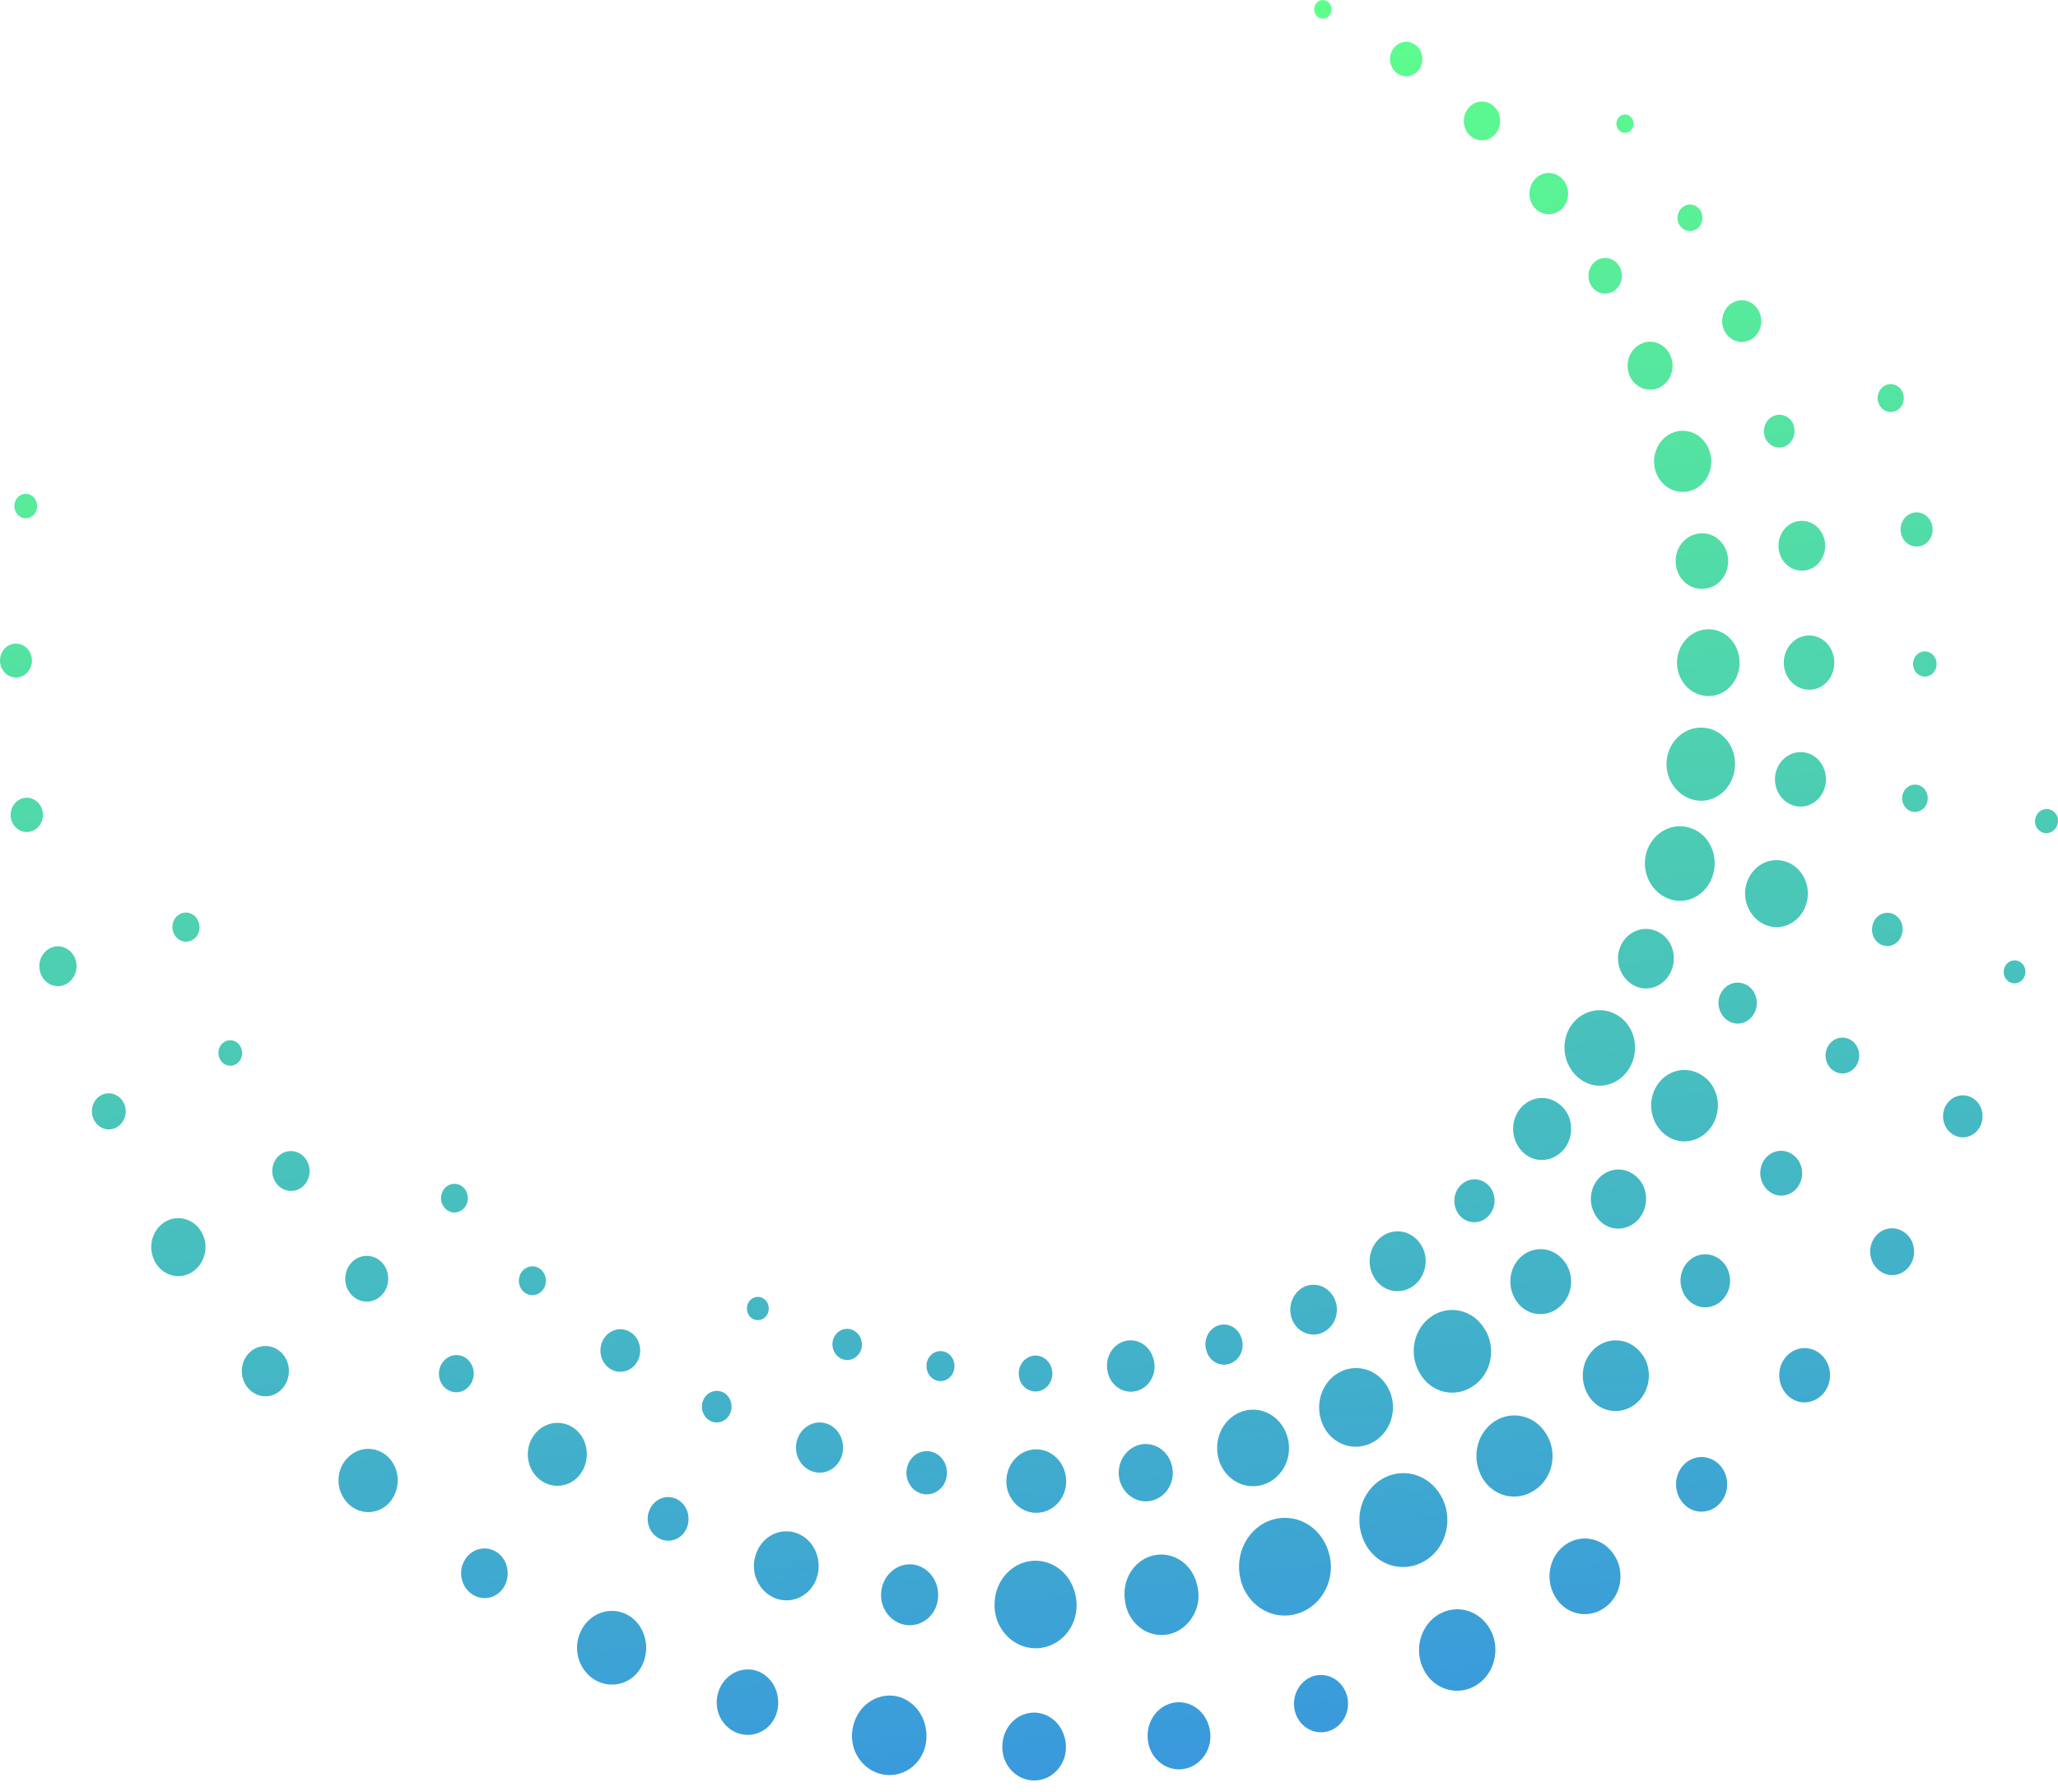 <svg width="178" height="155" viewBox="0 0 178 155" fill="none" xmlns="http://www.w3.org/2000/svg">
<path d="M140.162 81.835C140.43 81.231 140.906 80.761 141.491 80.522C142.076 80.282 142.725 80.293 143.303 80.551C143.606 80.682 143.881 80.879 144.109 81.13C144.337 81.38 144.513 81.678 144.627 82.005C144.848 82.654 144.818 83.37 144.543 83.995C144.406 84.315 144.209 84.603 143.964 84.838C143.718 85.075 143.43 85.254 143.117 85.366C142.816 85.477 142.497 85.521 142.18 85.495C141.863 85.469 141.554 85.373 141.273 85.214C140.725 84.907 140.304 84.395 140.089 83.777C139.981 83.464 139.932 83.132 139.944 82.798C139.957 82.465 140.031 82.138 140.162 81.835Z" fill="url(#paint0_linear_1_3230)"/>
<path d="M139.944 87.846C140.54 88.219 140.996 88.801 141.234 89.493C141.386 89.942 141.445 90.42 141.407 90.896C141.368 91.371 141.234 91.832 141.013 92.246C140.792 92.661 140.49 93.019 140.126 93.297C139.763 93.575 139.347 93.766 138.908 93.856C138.512 93.935 138.105 93.926 137.712 93.831C137.319 93.736 136.949 93.556 136.623 93.303C136.11 92.912 135.72 92.365 135.503 91.733C135.339 91.261 135.279 90.756 135.329 90.256C135.379 89.756 135.536 89.275 135.79 88.851C136.227 88.145 136.904 87.646 137.678 87.459C138.452 87.271 139.263 87.41 139.944 87.846Z" fill="url(#paint1_linear_1_3230)"/>
<path d="M134.981 95.596C135.328 95.892 135.593 96.284 135.746 96.73C135.878 97.126 135.921 97.55 135.872 97.968C135.823 98.385 135.684 98.785 135.464 99.135C135.245 99.484 134.952 99.775 134.609 99.982C134.266 100.19 133.883 100.309 133.489 100.331C133.156 100.351 132.823 100.298 132.51 100.175C132.198 100.052 131.912 99.862 131.672 99.616C131.384 99.325 131.164 98.967 131.029 98.569C130.837 98.018 130.82 97.415 130.983 96.853C131.145 96.292 131.476 95.803 131.926 95.463C132.376 95.124 132.918 94.952 133.468 94.975C134.019 94.998 134.546 95.214 134.97 95.591L134.981 95.596Z" fill="url(#paint2_linear_1_3230)"/>
<path d="M128.655 105.265C128.477 105.43 128.269 105.554 128.044 105.631C127.819 105.707 127.582 105.735 127.347 105.711C127.117 105.689 126.893 105.618 126.69 105.501C126.487 105.384 126.309 105.223 126.166 105.03C125.886 104.652 125.753 104.173 125.797 103.694C125.84 103.214 126.056 102.771 126.399 102.458C126.742 102.144 127.185 101.985 127.636 102.012C128.086 102.04 128.51 102.253 128.817 102.606C128.97 102.782 129.089 102.989 129.166 103.215C129.286 103.571 129.301 103.958 129.21 104.324C129.118 104.69 128.925 105.018 128.655 105.265Z" fill="url(#paint3_linear_1_3230)"/>
<path d="M118.807 110.431C118.73 110.294 118.666 110.149 118.616 109.998C118.407 109.404 118.41 108.749 118.624 108.158C118.838 107.566 119.249 107.079 119.778 106.79C120.307 106.501 120.917 106.429 121.493 106.589C122.068 106.749 122.568 107.129 122.897 107.657C123.01 107.831 123.102 108.02 123.17 108.219C123.315 108.66 123.345 109.134 123.259 109.591C123.173 110.049 122.973 110.474 122.68 110.821C122.387 111.168 122.012 111.424 121.595 111.563C121.177 111.702 120.732 111.719 120.306 111.612C119.994 111.533 119.701 111.388 119.443 111.185C119.185 110.982 118.969 110.726 118.807 110.431Z" fill="url(#paint4_linear_1_3230)"/>
<path d="M114.439 115.242C114.192 115.362 113.926 115.427 113.655 115.434C113.384 115.441 113.114 115.39 112.863 115.283C112.613 115.18 112.385 115.023 112.194 114.822C112.003 114.622 111.853 114.382 111.752 114.117L111.722 114.037C111.548 113.525 111.559 112.961 111.755 112.458C111.95 111.954 112.315 111.547 112.778 111.316C113.26 111.085 113.807 111.064 114.302 111.258C114.797 111.452 115.202 111.845 115.429 112.353C115.461 112.419 115.488 112.487 115.511 112.557C115.682 113.066 115.667 113.626 115.468 114.123C115.269 114.621 114.902 115.021 114.439 115.242Z" fill="url(#paint5_linear_1_3230)"/>
<path d="M104.377 116.931C104.359 116.88 104.345 116.829 104.331 116.778C104.205 116.346 104.245 115.879 104.443 115.478C104.64 115.078 104.978 114.778 105.383 114.643C105.788 114.509 106.226 114.552 106.601 114.762C106.977 114.972 107.258 115.333 107.384 115.765L107.404 115.826C107.468 116.042 107.491 116.27 107.471 116.496C107.451 116.722 107.388 116.942 107.287 117.141C107.186 117.341 107.049 117.517 106.883 117.659C106.717 117.801 106.526 117.906 106.321 117.968C105.934 118.091 105.518 118.052 105.157 117.859C104.796 117.667 104.517 117.335 104.377 116.931Z" fill="url(#paint6_linear_1_3230)"/>
<path d="M95.88 118.95C95.826 118.793 95.789 118.63 95.77 118.465C95.688 117.922 95.801 117.366 96.087 116.908C96.372 116.451 96.809 116.125 97.31 115.996C97.811 115.867 98.339 115.945 98.789 116.214C99.238 116.483 99.576 116.924 99.734 117.447C99.779 117.578 99.812 117.714 99.834 117.852C99.877 118.137 99.867 118.428 99.804 118.709C99.741 118.99 99.626 119.254 99.466 119.488C99.246 119.806 98.949 120.055 98.607 120.208C98.266 120.362 97.891 120.414 97.524 120.359C97.157 120.305 96.81 120.145 96.521 119.898C96.231 119.651 96.01 119.325 95.88 118.954V118.95Z" fill="url(#paint7_linear_1_3230)"/>
<path d="M88.202 119.342C88.122 119.107 88.095 118.855 88.125 118.608C88.155 118.36 88.241 118.123 88.374 117.918C88.508 117.712 88.686 117.544 88.893 117.428C89.1 117.311 89.331 117.25 89.565 117.248C89.948 117.251 90.314 117.414 90.586 117.701C90.858 117.988 91.014 118.377 91.021 118.785C91.025 118.99 90.99 119.195 90.919 119.385C90.847 119.576 90.74 119.749 90.603 119.895C90.431 120.081 90.217 120.219 89.981 120.294C89.746 120.369 89.496 120.38 89.256 120.324C89.016 120.269 88.792 120.15 88.607 119.979C88.421 119.807 88.279 119.588 88.193 119.342H88.202Z" fill="url(#paint8_linear_1_3230)"/>
<path d="M80.141 117.958C80.182 117.674 80.311 117.413 80.507 117.215C80.703 117.018 80.955 116.895 81.223 116.868C81.491 116.84 81.76 116.908 81.988 117.062C82.216 117.215 82.389 117.446 82.481 117.716C82.547 117.914 82.569 118.126 82.544 118.334C82.526 118.502 82.477 118.665 82.398 118.812C82.32 118.959 82.216 119.088 82.09 119.192C81.897 119.351 81.664 119.445 81.421 119.461C81.178 119.477 80.936 119.414 80.726 119.281C80.517 119.148 80.35 118.95 80.247 118.714C80.144 118.478 80.111 118.215 80.15 117.958H80.141Z" fill="url(#paint9_linear_1_3230)"/>
<path d="M72.916 117.583C72.724 117.522 72.548 117.415 72.402 117.269C72.256 117.123 72.144 116.942 72.076 116.742C71.979 116.463 71.971 116.158 72.053 115.874C72.158 115.538 72.381 115.258 72.676 115.094C72.971 114.93 73.314 114.895 73.632 114.995C73.951 115.096 74.22 115.325 74.384 115.633C74.547 115.942 74.592 116.307 74.508 116.65C74.413 116.998 74.193 117.293 73.894 117.468C73.596 117.642 73.245 117.684 72.918 117.583H72.916Z" fill="url(#paint10_linear_1_3230)"/>
<path d="M64.66 113.531C64.606 113.376 64.59 113.209 64.611 113.045C64.632 112.881 64.691 112.726 64.781 112.592C64.872 112.458 64.993 112.35 65.132 112.278C65.271 112.205 65.425 112.17 65.58 112.176C65.735 112.182 65.886 112.228 66.02 112.311C66.154 112.394 66.267 112.51 66.349 112.651C66.431 112.791 66.479 112.951 66.489 113.115C66.5 113.28 66.472 113.446 66.409 113.596C66.358 113.717 66.286 113.826 66.195 113.917C66.105 114.008 65.998 114.078 65.882 114.125C65.765 114.172 65.64 114.194 65.515 114.189C65.389 114.185 65.266 114.154 65.153 114.098C65.039 114.044 64.937 113.965 64.852 113.868C64.767 113.77 64.702 113.656 64.66 113.531Z" fill="url(#paint11_linear_1_3230)"/>
<path d="M142.395 73.758C142.626 72.957 143.138 72.283 143.825 71.876C144.512 71.47 145.32 71.362 146.079 71.577C146.545 71.703 146.976 71.95 147.332 72.294C147.688 72.639 147.96 73.072 148.123 73.555C148.376 74.302 148.366 75.123 148.095 75.863C147.824 76.603 147.31 77.213 146.649 77.58C146.294 77.774 145.905 77.888 145.506 77.916C145.108 77.944 144.708 77.885 144.332 77.743C143.901 77.582 143.509 77.322 143.184 76.98C142.859 76.639 142.609 76.225 142.452 75.767C142.228 75.122 142.208 74.417 142.395 73.758Z" fill="url(#paint12_linear_1_3230)"/>
<path d="M144.321 67.157C144.151 66.667 144.1 66.14 144.173 65.623C144.293 64.81 144.703 64.079 145.318 63.582C145.932 63.085 146.703 62.861 147.469 62.957C148.009 63.019 148.523 63.242 148.95 63.6C149.377 63.958 149.702 64.438 149.886 64.983C150.058 65.49 150.109 66.035 150.033 66.568C149.975 66.994 149.836 67.402 149.624 67.768C149.413 68.135 149.134 68.451 148.805 68.698C148.487 68.94 148.126 69.11 147.744 69.197C147.363 69.285 146.968 69.288 146.585 69.207C146.075 69.101 145.599 68.857 145.202 68.498C144.806 68.139 144.502 67.677 144.321 67.157Z" fill="url(#paint13_linear_1_3230)"/>
<path d="M149.615 59.427C149.357 59.691 149.051 59.896 148.716 60.029C148.381 60.162 148.024 60.221 147.667 60.202C147.125 60.181 146.602 59.988 146.164 59.648C145.726 59.307 145.392 58.836 145.207 58.292C145.095 57.973 145.041 57.635 145.045 57.294C145.056 56.542 145.339 55.824 145.834 55.29C146.33 54.756 147.001 54.448 147.705 54.43C148.267 54.413 148.819 54.585 149.283 54.922C149.748 55.259 150.101 55.744 150.292 56.308C150.404 56.637 150.46 56.985 150.458 57.335C150.457 57.726 150.381 58.113 150.237 58.472C150.092 58.832 149.88 59.156 149.615 59.427Z" fill="url(#paint14_linear_1_3230)"/>
<path d="M146.867 46.159C147.381 46.065 147.91 46.168 148.36 46.448C148.811 46.729 149.154 47.169 149.331 47.693C149.388 47.858 149.428 48.03 149.452 48.204C149.494 48.524 149.475 48.85 149.397 49.163C149.319 49.475 149.183 49.768 148.998 50.024C148.815 50.274 148.586 50.482 148.325 50.635C148.064 50.788 147.777 50.883 147.48 50.913C146.889 50.999 146.291 50.831 145.816 50.446C145.341 50.06 145.029 49.49 144.949 48.859C144.868 48.229 145.026 47.59 145.387 47.084C145.748 46.577 146.283 46.244 146.874 46.159H146.867Z" fill="url(#paint15_linear_1_3230)"/>
<path d="M147.853 38.995C147.873 39.056 147.891 39.119 147.91 39.182C148.004 39.523 148.032 39.881 147.993 40.234C147.954 40.587 147.848 40.928 147.682 41.237C147.52 41.54 147.301 41.806 147.04 42.017C146.779 42.228 146.481 42.38 146.163 42.465C145.566 42.63 144.934 42.551 144.388 42.246C143.842 41.94 143.423 41.43 143.21 40.813C143.187 40.752 143.169 40.691 143.153 40.633C142.98 39.968 143.056 39.256 143.365 38.649C143.674 38.042 144.192 37.587 144.809 37.379C145.414 37.178 146.068 37.234 146.635 37.535C147.202 37.836 147.638 38.359 147.853 38.995Z" fill="url(#paint16_linear_1_3230)"/>
<path d="M140.891 32.35C140.724 31.863 140.734 31.326 140.919 30.847C141.105 30.367 141.452 29.979 141.893 29.76C142.124 29.64 142.375 29.571 142.632 29.558C142.888 29.546 143.145 29.588 143.385 29.684C143.63 29.78 143.854 29.927 144.044 30.118C144.234 30.308 144.386 30.537 144.491 30.792C144.509 30.838 144.525 30.882 144.541 30.928C144.715 31.427 144.701 31.978 144.502 32.466C144.303 32.954 143.934 33.341 143.474 33.545C143.003 33.752 142.476 33.756 142.003 33.557C141.53 33.358 141.147 32.97 140.937 32.476L140.891 32.35Z" fill="url(#paint17_linear_1_3230)"/>
<path d="M140.053 23.025C140.109 23.117 140.155 23.215 140.192 23.318C140.315 23.677 140.309 24.071 140.176 24.425C140.043 24.779 139.793 25.069 139.472 25.237C139.151 25.406 138.783 25.442 138.439 25.339C138.094 25.236 137.798 25 137.607 24.678C137.554 24.587 137.51 24.491 137.475 24.392C137.362 24.062 137.357 23.702 137.461 23.369C137.565 23.036 137.772 22.751 138.047 22.56C138.208 22.447 138.389 22.37 138.578 22.334C138.768 22.297 138.962 22.302 139.15 22.347C139.338 22.392 139.515 22.477 139.671 22.597C139.828 22.717 139.96 22.869 140.06 23.044L140.053 23.025Z" fill="url(#paint18_linear_1_3230)"/>
<path d="M132.673 17.904C132.547 17.745 132.448 17.563 132.383 17.366C132.268 17.027 132.251 16.658 132.335 16.308C132.419 15.958 132.599 15.643 132.853 15.403C133.019 15.247 133.214 15.127 133.424 15.052C133.635 14.977 133.857 14.947 134.078 14.965C134.3 14.983 134.516 15.048 134.713 15.156C134.911 15.264 135.086 15.414 135.229 15.595C135.359 15.754 135.461 15.938 135.528 16.138C135.648 16.485 135.663 16.863 135.572 17.22C135.48 17.577 135.288 17.895 135.02 18.13C134.678 18.425 134.242 18.566 133.804 18.524C133.366 18.482 132.96 18.26 132.673 17.904Z" fill="url(#paint19_linear_1_3230)"/>
<path d="M126.993 9.362C127.128 9.194 127.294 9.056 127.48 8.957C127.666 8.858 127.869 8.799 128.076 8.785C128.284 8.77 128.492 8.8 128.688 8.873C128.885 8.945 129.066 9.059 129.221 9.207C129.415 9.392 129.563 9.625 129.652 9.885C129.795 10.303 129.777 10.764 129.601 11.168C129.425 11.571 129.106 11.883 128.714 12.035C128.323 12.187 127.891 12.167 127.513 11.98C127.135 11.792 126.842 11.452 126.7 11.034C126.605 10.753 126.582 10.45 126.633 10.156C126.685 9.862 126.809 9.588 126.993 9.362Z" fill="url(#paint20_linear_1_3230)"/>
<path d="M120.855 6.352C120.604 6.18 120.412 5.925 120.31 5.625C120.237 5.408 120.212 5.177 120.235 4.948C120.259 4.719 120.331 4.499 120.447 4.304C120.546 4.138 120.676 3.995 120.827 3.883C120.979 3.771 121.15 3.692 121.331 3.65C121.511 3.609 121.698 3.606 121.879 3.643C122.061 3.679 122.234 3.753 122.389 3.861C122.642 4.032 122.835 4.288 122.938 4.588C123.013 4.809 123.038 5.045 123.012 5.279C122.985 5.512 122.908 5.735 122.786 5.93C122.686 6.094 122.556 6.234 122.404 6.344C122.253 6.454 122.082 6.53 121.903 6.569C121.723 6.609 121.539 6.61 121.359 6.572C121.179 6.535 121.008 6.46 120.855 6.352Z" fill="url(#paint21_linear_1_3230)"/>
<path d="M113.737 0.466C113.779 0.37 113.838 0.285 113.911 0.213C113.983 0.142 114.069 0.087 114.162 0.052C114.255 0.016 114.353 -0 114.452 0.005C114.55 0.01 114.647 0.035 114.736 0.08C114.826 0.124 114.905 0.187 114.971 0.264C115.037 0.342 115.088 0.432 115.12 0.531C115.156 0.631 115.172 0.738 115.167 0.844C115.163 0.951 115.138 1.055 115.095 1.152C115.009 1.343 114.855 1.49 114.668 1.561C114.48 1.633 114.274 1.622 114.094 1.532C113.915 1.442 113.777 1.28 113.71 1.081C113.675 0.982 113.66 0.876 113.665 0.771C113.669 0.665 113.694 0.561 113.737 0.466Z" fill="url(#paint22_linear_1_3230)"/>
<path d="M134.961 112.976C134.69 113.228 134.374 113.418 134.031 113.534C133.689 113.65 133.328 113.69 132.971 113.652C132.627 113.618 132.293 113.508 131.99 113.33C131.687 113.152 131.422 112.909 131.211 112.617C131.036 112.38 130.898 112.115 130.802 111.832C130.584 111.224 130.573 110.554 130.77 109.938C130.966 109.322 131.358 108.798 131.878 108.458C132.398 108.118 133.013 107.982 133.617 108.074C134.221 108.166 134.776 108.481 135.185 108.963C135.426 109.232 135.612 109.55 135.733 109.898C135.914 110.434 135.938 111.016 135.8 111.566C135.661 112.117 135.369 112.609 134.961 112.976Z" fill="url(#paint23_linear_1_3230)"/>
<path d="M141.502 101.746C141.836 102.03 142.089 102.406 142.236 102.834C142.362 103.213 142.403 103.618 142.356 104.017C142.308 104.416 142.175 104.797 141.965 105.131C141.755 105.465 141.475 105.742 141.147 105.94C140.819 106.138 140.452 106.251 140.076 106.27C139.761 106.288 139.447 106.237 139.152 106.119C138.857 106.002 138.588 105.822 138.361 105.589C138.089 105.311 137.879 104.97 137.748 104.593C137.563 104.068 137.546 103.493 137.7 102.957C137.854 102.42 138.169 101.953 138.598 101.628C139.026 101.303 139.543 101.139 140.069 101.16C140.594 101.181 141.098 101.387 141.502 101.746Z" fill="url(#paint24_linear_1_3230)"/>
<path d="M148.412 94.553C148.554 94.977 148.61 95.428 148.574 95.876C148.538 96.324 148.412 96.759 148.204 97.15C147.996 97.541 147.711 97.88 147.369 98.143C147.027 98.406 146.636 98.587 146.222 98.673C145.849 98.751 145.464 98.747 145.093 98.661C144.721 98.575 144.369 98.409 144.06 98.174C143.569 97.805 143.196 97.285 142.99 96.684C142.782 96.084 142.755 95.431 142.912 94.814C143.069 94.198 143.402 93.649 143.865 93.244C144.329 92.839 144.899 92.598 145.496 92.555C146.094 92.513 146.689 92.67 147.199 93.005C147.758 93.357 148.186 93.904 148.412 94.553Z" fill="url(#paint25_linear_1_3230)"/>
<path d="M148.736 87.358C148.661 87.143 148.626 86.913 148.635 86.683C148.644 86.453 148.695 86.227 148.786 86.018C148.969 85.6 149.298 85.273 149.702 85.109C150.107 84.945 150.556 84.955 150.953 85.139C151.159 85.231 151.345 85.368 151.499 85.54C151.653 85.713 151.772 85.918 151.848 86.142C151.924 86.361 151.959 86.595 151.95 86.828C151.941 87.062 151.888 87.292 151.796 87.504C151.701 87.722 151.567 87.917 151.4 88.078C151.234 88.239 151.038 88.363 150.826 88.442C150.62 88.518 150.401 88.549 150.183 88.532C149.965 88.516 149.753 88.453 149.559 88.347C149.177 88.14 148.884 87.787 148.736 87.358Z" fill="url(#paint26_linear_1_3230)"/>
<path d="M154.885 79.877C154.568 80.054 154.221 80.159 153.865 80.188C153.509 80.217 153.151 80.168 152.813 80.045C152.421 79.905 152.064 79.673 151.768 79.365C151.471 79.058 151.244 78.683 151.103 78.268C150.899 77.687 150.88 77.049 151.051 76.456C151.258 75.733 151.72 75.125 152.34 74.76C152.96 74.395 153.688 74.302 154.372 74.5C154.721 74.601 155.048 74.775 155.333 75.014C155.617 75.252 155.854 75.549 156.029 75.887C156.204 76.225 156.313 76.597 156.35 76.982C156.388 77.366 156.352 77.754 156.245 78.123C156.142 78.499 155.968 78.848 155.734 79.149C155.5 79.451 155.211 79.699 154.885 79.877Z" fill="url(#paint27_linear_1_3230)"/>
<path d="M155.355 69.736C154.971 69.661 154.612 69.48 154.312 69.212C154.013 68.944 153.785 68.597 153.649 68.207C153.524 67.84 153.486 67.446 153.54 67.06C153.633 66.454 153.94 65.909 154.399 65.538C154.858 65.168 155.433 64.999 156.005 65.068C156.406 65.12 156.785 65.289 157.101 65.557C157.417 65.826 157.657 66.182 157.795 66.588C157.922 66.964 157.96 67.367 157.906 67.763C157.862 68.077 157.758 68.379 157.602 68.65C157.446 68.92 157.24 69.154 156.997 69.338C156.762 69.518 156.496 69.646 156.214 69.714C155.932 69.782 155.64 69.79 155.355 69.736Z" fill="url(#paint28_linear_1_3230)"/>
<path d="M157.99 59.01C157.78 59.227 157.531 59.397 157.258 59.509C156.984 59.621 156.692 59.672 156.4 59.659C155.829 59.636 155.288 59.376 154.893 58.935C154.498 58.495 154.279 57.907 154.283 57.297C154.287 56.687 154.513 56.102 154.914 55.667C155.314 55.232 155.858 54.98 156.429 54.965C156.884 54.956 157.329 55.098 157.704 55.373C158.078 55.648 158.363 56.041 158.517 56.497C158.61 56.761 158.656 57.041 158.653 57.323C158.654 57.637 158.596 57.949 158.482 58.239C158.369 58.528 158.201 58.791 157.99 59.01Z" fill="url(#paint29_linear_1_3230)"/>
<path d="M157.436 48.533C157.273 48.758 157.07 48.946 156.838 49.085C156.606 49.224 156.351 49.313 156.086 49.345C155.709 49.394 155.327 49.329 154.983 49.157C154.639 48.985 154.348 48.713 154.142 48.372C153.937 48.032 153.825 47.636 153.82 47.231C153.816 46.826 153.918 46.427 154.116 46.081C154.314 45.735 154.599 45.456 154.938 45.275C155.278 45.094 155.659 45.019 156.037 45.058C156.415 45.097 156.775 45.249 157.076 45.496C157.377 45.744 157.606 46.077 157.738 46.457C157.788 46.604 157.824 46.757 157.845 46.912C157.881 47.198 157.864 47.489 157.794 47.767C157.724 48.045 157.602 48.306 157.436 48.533Z" fill="url(#paint30_linear_1_3230)"/>
<path d="M155.16 36.906C155.209 37.087 155.224 37.276 155.204 37.463C155.183 37.65 155.129 37.83 155.042 37.994C154.955 38.158 154.839 38.302 154.7 38.417C154.561 38.532 154.401 38.617 154.231 38.666C153.91 38.756 153.57 38.716 153.276 38.553C152.982 38.389 152.755 38.115 152.641 37.783C152.641 37.749 152.62 37.718 152.611 37.684C152.518 37.324 152.561 36.939 152.731 36.612C152.901 36.286 153.184 36.043 153.52 35.937C153.844 35.831 154.193 35.862 154.496 36.024C154.799 36.185 155.033 36.465 155.148 36.804C155.142 36.838 155.151 36.872 155.16 36.906Z" fill="url(#paint31_linear_1_3230)"/>
<path d="M149.095 28.504L149.054 28.398C148.911 27.971 148.922 27.503 149.085 27.085C149.248 26.667 149.551 26.329 149.936 26.137C150.139 26.036 150.358 25.98 150.582 25.97C150.806 25.961 151.029 26 151.238 26.084C151.448 26.168 151.64 26.295 151.802 26.459C151.965 26.623 152.096 26.82 152.187 27.038C152.202 27.079 152.218 27.118 152.232 27.159C152.381 27.59 152.37 28.065 152.201 28.488C152.033 28.91 151.718 29.247 151.323 29.43C150.912 29.618 150.449 29.627 150.032 29.453C149.615 29.28 149.279 28.939 149.095 28.504Z" fill="url(#paint32_linear_1_3230)"/>
<path d="M147.085 18.232C147.124 18.299 147.157 18.371 147.183 18.445C147.272 18.712 147.266 19.004 147.166 19.267C147.067 19.529 146.88 19.743 146.641 19.868C146.403 19.993 146.13 20.02 145.874 19.944C145.618 19.868 145.398 19.694 145.254 19.455C145.213 19.387 145.179 19.314 145.152 19.237C145.07 18.991 145.068 18.724 145.147 18.476C145.225 18.229 145.379 18.018 145.584 17.875C145.703 17.792 145.836 17.735 145.976 17.707C146.116 17.68 146.26 17.683 146.399 17.715C146.54 17.748 146.673 17.811 146.791 17.899C146.909 17.988 147.009 18.101 147.085 18.232Z" fill="url(#paint33_linear_1_3230)"/>
<path d="M141.109 10.181C141.167 10.253 141.212 10.335 141.243 10.423C141.304 10.598 141.305 10.791 141.246 10.966C141.187 11.142 141.071 11.29 140.92 11.384C140.769 11.478 140.591 11.512 140.419 11.48C140.247 11.447 140.091 11.352 139.978 11.209C139.922 11.137 139.878 11.055 139.849 10.966C139.797 10.815 139.79 10.65 139.828 10.495C139.866 10.339 139.948 10.199 140.062 10.094C140.136 10.026 140.222 9.974 140.315 9.942C140.407 9.91 140.505 9.897 140.603 9.905C140.7 9.913 140.795 9.942 140.882 9.989C140.969 10.037 141.046 10.102 141.109 10.181Z" fill="url(#paint34_linear_1_3230)"/>
<path d="M127.417 119.89C127.037 120.153 126.61 120.33 126.162 120.411C125.715 120.492 125.257 120.475 124.817 120.36C124.389 120.251 123.987 120.049 123.636 119.768C123.284 119.487 122.99 119.131 122.772 118.724C122.312 117.931 122.163 116.977 122.357 116.067C122.551 115.158 123.073 114.367 123.81 113.865C124.547 113.363 125.44 113.191 126.295 113.386C127.15 113.581 127.898 114.128 128.378 114.907C128.542 115.155 128.675 115.425 128.773 115.71C129.03 116.467 129.035 117.295 128.789 118.056C128.542 118.817 128.058 119.464 127.417 119.89Z" fill="url(#paint35_linear_1_3230)"/>
<path d="M118.593 124.826C118.2 125.02 117.773 125.125 117.34 125.137C116.907 125.148 116.476 125.064 116.074 124.892C115.681 124.726 115.323 124.476 115.024 124.158C114.725 123.839 114.49 123.458 114.334 123.038L114.298 122.941C114.009 122.122 114.026 121.215 114.346 120.409C114.667 119.603 115.265 118.959 116.019 118.612C116.772 118.264 117.621 118.239 118.391 118.542C119.161 118.845 119.792 119.453 120.154 120.239C120.209 120.353 120.257 120.472 120.299 120.593C120.566 121.398 120.539 122.281 120.223 123.066C119.907 123.851 119.325 124.479 118.593 124.826Z" fill="url(#paint36_linear_1_3230)"/>
<path d="M105.374 126.084C105.17 125.257 105.274 124.377 105.665 123.63C106.055 122.883 106.701 122.326 107.468 122.075C108.234 121.825 109.062 121.9 109.778 122.286C110.493 122.672 111.041 123.338 111.307 124.145L111.336 124.237C111.465 124.651 111.515 125.089 111.481 125.524C111.448 125.959 111.332 126.382 111.141 126.767C110.862 127.335 110.436 127.805 109.914 128.12C109.391 128.436 108.795 128.584 108.195 128.547C107.596 128.51 107.019 128.289 106.535 127.911C106.05 127.533 105.678 127.014 105.462 126.416C105.427 126.307 105.397 126.196 105.374 126.084Z" fill="url(#paint37_linear_1_3230)"/>
<path d="M96.902 128.255C96.796 127.948 96.748 127.621 96.761 127.294C96.773 126.966 96.846 126.645 96.975 126.348C97.104 126.05 97.287 125.783 97.513 125.561C97.739 125.339 98.004 125.167 98.292 125.054C98.58 124.941 98.886 124.89 99.193 124.904C99.5 124.917 99.801 124.995 100.08 125.133C100.358 125.27 100.609 125.465 100.817 125.706C101.025 125.947 101.186 126.23 101.292 126.537C101.34 126.678 101.376 126.822 101.401 126.969C101.457 127.293 101.45 127.626 101.381 127.947C101.312 128.268 101.182 128.571 100.999 128.837C100.75 129.2 100.413 129.484 100.025 129.66C99.637 129.837 99.212 129.898 98.793 129.839C98.375 129.779 97.98 129.601 97.649 129.322C97.317 129.044 97.062 128.675 96.911 128.255H96.902Z" fill="url(#paint38_linear_1_3230)"/>
<path d="M87.194 129.057C87.083 128.732 87.031 128.388 87.042 128.042C87.062 127.325 87.343 126.643 87.826 126.143C88.308 125.643 88.955 125.364 89.628 125.364C90.3 125.364 90.947 125.643 91.43 126.143C91.912 126.643 92.194 127.325 92.214 128.042C92.225 128.406 92.167 128.769 92.043 129.108C91.92 129.448 91.733 129.757 91.494 130.017C91.187 130.352 90.807 130.598 90.387 130.734C89.968 130.869 89.523 130.89 89.094 130.793C88.665 130.696 88.266 130.486 87.934 130.181C87.602 129.875 87.347 129.486 87.194 129.048V129.057Z" fill="url(#paint39_linear_1_3230)"/>
<path d="M80.409 125.534C80.722 125.582 81.016 125.72 81.261 125.934C81.506 126.147 81.691 126.428 81.797 126.746C81.893 127.024 81.926 127.323 81.892 127.618C81.867 127.863 81.795 128.099 81.681 128.313C81.567 128.527 81.413 128.715 81.229 128.864C81.011 129.044 80.755 129.168 80.484 129.223C80.212 129.279 79.932 129.265 79.667 129.183C79.401 129.102 79.157 128.954 78.955 128.753C78.753 128.552 78.598 128.302 78.504 128.025C78.399 127.725 78.372 127.4 78.424 127.085C78.5 126.601 78.75 126.168 79.121 125.879C79.492 125.589 79.954 125.465 80.409 125.534Z" fill="url(#paint40_linear_1_3230)"/>
<path d="M71.463 123.123C71.974 123.286 72.405 123.656 72.664 124.154C72.923 124.653 72.989 125.239 72.848 125.788C72.779 126.066 72.658 126.325 72.493 126.552C72.327 126.778 72.121 126.966 71.885 127.104C71.648 127.246 71.386 127.336 71.115 127.367C70.845 127.399 70.571 127.372 70.311 127.288C70.005 127.193 69.724 127.022 69.491 126.789C69.258 126.557 69.079 126.27 68.969 125.951C68.814 125.503 68.805 125.014 68.941 124.56C69.105 124.018 69.46 123.566 69.93 123.298C70.4 123.03 70.95 122.967 71.463 123.123Z" fill="url(#paint41_linear_1_3230)"/>
<path d="M60.787 122.141C60.728 121.971 60.701 121.79 60.709 121.609C60.717 121.428 60.759 121.25 60.833 121.087C60.979 120.763 61.237 120.513 61.554 120.389C61.87 120.266 62.219 120.279 62.527 120.425C62.681 120.5 62.819 120.607 62.934 120.74C63.049 120.873 63.137 121.029 63.195 121.198C63.31 121.53 63.3 121.897 63.167 122.221C63.065 122.471 62.894 122.683 62.677 122.829C62.461 122.975 62.208 123.048 61.952 123.039C61.696 123.031 61.448 122.941 61.241 122.781C61.033 122.621 60.875 122.398 60.787 122.141Z" fill="url(#paint42_linear_1_3230)"/>
<path d="M52.726 118.368C52.535 118.237 52.37 118.068 52.241 117.87C52.111 117.671 52.019 117.447 51.971 117.211C51.922 116.975 51.918 116.731 51.958 116.493C51.998 116.254 52.081 116.027 52.204 115.823C52.326 115.62 52.485 115.444 52.671 115.306C52.857 115.167 53.066 115.069 53.288 115.018C53.509 114.966 53.738 114.961 53.961 115.004C54.184 115.046 54.398 115.136 54.589 115.266C54.904 115.483 55.143 115.805 55.27 116.182C55.393 116.544 55.407 116.938 55.31 117.309C55.213 117.68 55.009 118.009 54.727 118.25C54.445 118.491 54.099 118.631 53.739 118.651C53.378 118.672 53.021 118.571 52.717 118.363L52.726 118.368Z" fill="url(#paint43_linear_1_3230)"/>
<path d="M45.283 111.721C45.13 111.584 45.014 111.407 44.947 111.207C44.858 110.947 44.852 110.663 44.931 110.4C45.01 110.136 45.168 109.908 45.381 109.751C45.594 109.594 45.85 109.516 46.109 109.53C46.368 109.545 46.615 109.65 46.811 109.83C46.961 109.97 47.076 110.147 47.145 110.347C47.208 110.527 47.23 110.721 47.211 110.913C47.192 111.105 47.131 111.289 47.034 111.451C46.937 111.614 46.806 111.75 46.651 111.849C46.496 111.949 46.321 112.008 46.141 112.024C45.986 112.037 45.831 112.017 45.683 111.965C45.536 111.913 45.4 111.83 45.283 111.721Z" fill="url(#paint44_linear_1_3230)"/>
<path d="M38.439 104.45C38.34 104.338 38.263 104.205 38.212 104.06C38.126 103.809 38.119 103.535 38.191 103.279C38.263 103.023 38.411 102.799 38.612 102.64C38.814 102.481 39.058 102.395 39.308 102.396C39.559 102.396 39.802 102.483 40.003 102.644C40.203 102.804 40.35 103.029 40.42 103.286C40.491 103.542 40.483 103.816 40.396 104.067C40.309 104.317 40.148 104.532 39.938 104.677C39.728 104.823 39.48 104.892 39.23 104.875C39.078 104.864 38.93 104.821 38.794 104.748C38.658 104.675 38.538 104.574 38.439 104.45Z" fill="url(#paint45_linear_1_3230)"/>
<path d="M112.236 139.568C111.281 139.871 110.255 139.778 109.362 139.308C108.469 138.838 107.775 138.025 107.42 137.033C107.369 136.882 107.326 136.728 107.291 136.572C107.035 135.514 107.173 134.392 107.676 133.44C108.179 132.488 109.007 131.78 109.988 131.465C110.968 131.15 112.025 131.252 112.937 131.749C113.849 132.247 114.545 133.102 114.879 134.134L114.904 134.21C115.075 134.735 115.142 135.293 115.103 135.847C115.064 136.402 114.919 136.942 114.677 137.435C114.428 137.95 114.083 138.404 113.663 138.771C113.243 139.138 112.758 139.409 112.236 139.568Z" fill="url(#paint46_linear_1_3230)"/>
<path d="M122.941 135.172C122.47 135.403 121.959 135.529 121.441 135.543C120.923 135.556 120.407 135.456 119.926 135.249C119.459 135.051 119.035 134.752 118.681 134.372C118.326 133.992 118.048 133.538 117.864 133.039L117.828 132.937C117.475 131.961 117.489 130.877 117.868 129.911C118.247 128.946 118.96 128.174 119.86 127.757C120.76 127.34 121.776 127.31 122.696 127.673C123.615 128.037 124.368 128.765 124.796 129.707C124.862 129.847 124.921 129.991 124.973 130.138C125.288 131.096 125.254 132.146 124.877 133.078C124.501 134.01 123.809 134.758 122.941 135.172Z" fill="url(#paint47_linear_1_3230)"/>
<path d="M133.702 123.976C133.955 124.361 134.131 124.798 134.22 125.258C134.308 125.719 134.307 126.194 134.217 126.655C134.127 127.115 133.95 127.551 133.696 127.935C133.442 128.32 133.117 128.645 132.741 128.89C132.366 129.149 131.945 129.324 131.504 129.403C131.063 129.482 130.611 129.465 130.177 129.351C129.757 129.243 129.361 129.045 129.015 128.769C128.668 128.493 128.378 128.144 128.162 127.744C128.064 127.561 127.979 127.37 127.91 127.172C127.625 126.369 127.626 125.481 127.914 124.679C128.202 123.877 128.756 123.215 129.471 122.82C130.187 122.425 131.013 122.325 131.793 122.538C132.573 122.751 133.253 123.263 133.702 123.976Z" fill="url(#paint48_linear_1_3230)"/>
<path d="M139.46 122.037C139.085 122.001 138.72 121.884 138.388 121.693C138.057 121.502 137.765 121.24 137.532 120.925C137.338 120.661 137.184 120.365 137.077 120.05C136.844 119.385 136.836 118.655 137.054 117.984C137.272 117.314 137.702 116.746 138.271 116.378C138.839 116.01 139.511 115.865 140.169 115.969C140.827 116.072 141.43 116.418 141.875 116.945C142.128 117.235 142.324 117.575 142.452 117.946C142.611 118.433 142.654 118.954 142.577 119.463C142.499 119.972 142.302 120.452 142.006 120.859C141.709 121.266 141.321 121.587 140.878 121.793C140.435 121.999 139.951 122.083 139.469 122.037H139.46Z" fill="url(#paint49_linear_1_3230)"/>
<path d="M149.104 112.288C148.916 112.522 148.684 112.712 148.424 112.848C148.164 112.983 147.881 113.061 147.592 113.075C147.309 113.092 147.026 113.047 146.761 112.943C146.495 112.84 146.251 112.681 146.045 112.474C145.794 112.224 145.601 111.915 145.484 111.57C145.319 111.098 145.305 110.58 145.444 110.099C145.584 109.617 145.869 109.198 146.256 108.907C146.642 108.617 147.107 108.471 147.58 108.492C148.052 108.514 148.504 108.701 148.866 109.026C149.159 109.281 149.382 109.616 149.511 109.995C149.642 110.381 149.673 110.798 149.602 111.201C149.53 111.604 149.358 111.98 149.104 112.288Z" fill="url(#paint50_linear_1_3230)"/>
<path d="M155.578 102.534C155.447 102.751 155.276 102.938 155.076 103.083C154.876 103.228 154.65 103.329 154.412 103.379C154.178 103.431 153.936 103.431 153.702 103.379C153.468 103.327 153.246 103.225 153.05 103.079C152.737 102.851 152.499 102.525 152.368 102.146C152.232 101.768 152.211 101.355 152.309 100.964C152.406 100.573 152.617 100.225 152.911 99.969C153.205 99.714 153.568 99.565 153.946 99.543C154.325 99.521 154.7 99.627 155.019 99.846C155.363 100.07 155.625 100.412 155.762 100.815C155.859 101.097 155.894 101.399 155.862 101.698C155.83 101.996 155.732 102.283 155.578 102.534Z" fill="url(#paint51_linear_1_3230)"/>
<path d="M157.985 91.825C157.919 91.634 157.889 91.432 157.896 91.228C157.904 91.025 157.95 90.826 158.031 90.642C158.194 90.276 158.484 89.992 158.84 89.849C159.196 89.707 159.59 89.718 159.939 89.879C160.118 89.96 160.28 90.08 160.414 90.232C160.549 90.383 160.652 90.562 160.718 90.758C160.783 90.95 160.813 91.154 160.804 91.359C160.796 91.563 160.749 91.763 160.668 91.948C160.588 92.136 160.473 92.305 160.331 92.444C160.189 92.584 160.022 92.692 159.84 92.761C159.658 92.831 159.465 92.86 159.272 92.848C159.079 92.837 158.89 92.784 158.717 92.692C158.376 92.516 158.114 92.204 157.985 91.825Z" fill="url(#paint52_linear_1_3230)"/>
<path d="M161.992 80.888C161.892 80.604 161.883 80.293 161.965 80.004C162.01 79.82 162.089 79.649 162.198 79.499C162.306 79.349 162.442 79.224 162.597 79.132C162.752 79.039 162.923 78.981 163.099 78.96C163.275 78.939 163.454 78.957 163.624 79.011C163.794 79.066 163.952 79.156 164.088 79.277C164.225 79.398 164.337 79.548 164.418 79.716C164.5 79.884 164.548 80.068 164.562 80.257C164.575 80.446 164.552 80.636 164.495 80.815C164.446 80.998 164.363 81.168 164.25 81.314C164.138 81.462 163.998 81.583 163.841 81.671C163.687 81.758 163.519 81.811 163.345 81.826C163.172 81.842 162.997 81.819 162.832 81.76C162.639 81.694 162.462 81.581 162.316 81.43C162.17 81.278 162.059 81.093 161.992 80.888Z" fill="url(#paint53_linear_1_3230)"/>
<path d="M164.586 69.447C164.519 69.263 164.5 69.063 164.529 68.868C164.575 68.561 164.731 68.285 164.964 68.1C165.198 67.914 165.49 67.833 165.778 67.874C165.978 67.902 166.166 67.988 166.323 68.122C166.48 68.256 166.6 68.434 166.669 68.635C166.732 68.824 166.751 69.026 166.723 69.224C166.701 69.379 166.651 69.528 166.575 69.662C166.498 69.796 166.398 69.912 166.279 70.004C166.16 70.096 166.026 70.162 165.883 70.198C165.74 70.234 165.592 70.239 165.447 70.213C165.252 70.179 165.07 70.09 164.919 69.955C164.767 69.82 164.652 69.645 164.586 69.447Z" fill="url(#paint54_linear_1_3230)"/>
<path d="M165.522 57.808C165.479 57.687 165.459 57.559 165.46 57.43C165.461 57.174 165.545 56.926 165.699 56.73C165.854 56.535 166.068 56.403 166.304 56.359C166.54 56.315 166.783 56.361 166.991 56.489C167.198 56.617 167.357 56.819 167.439 57.059C167.481 57.182 167.502 57.313 167.502 57.444C167.501 57.589 167.473 57.732 167.419 57.864C167.365 57.997 167.287 58.117 167.189 58.217C167.093 58.317 166.979 58.396 166.854 58.448C166.73 58.501 166.596 58.526 166.462 58.523C166.257 58.516 166.058 58.445 165.89 58.318C165.723 58.19 165.594 58.013 165.522 57.808Z" fill="url(#paint55_linear_1_3230)"/>
<path d="M164.472 46.316C164.437 46.219 164.412 46.117 164.4 46.013C164.349 45.651 164.426 45.282 164.616 44.977C164.806 44.672 165.095 44.454 165.428 44.363C165.76 44.273 166.112 44.317 166.416 44.487C166.719 44.658 166.953 44.943 167.071 45.286C167.107 45.384 167.131 45.487 167.143 45.592C167.17 45.785 167.159 45.983 167.113 46.172C167.067 46.361 166.986 46.539 166.875 46.695C166.764 46.851 166.624 46.981 166.465 47.079C166.306 47.176 166.131 47.239 165.949 47.264C165.638 47.308 165.323 47.238 165.055 47.066C164.786 46.894 164.581 46.629 164.472 46.316Z" fill="url(#paint56_linear_1_3230)"/>
<path d="M162.46 34.829L162.435 34.752C162.359 34.45 162.395 34.129 162.536 33.855C162.677 33.581 162.911 33.375 163.191 33.281C163.47 33.188 163.773 33.212 164.035 33.351C164.298 33.489 164.5 33.731 164.6 34.025L164.622 34.095C164.663 34.249 164.675 34.41 164.658 34.569C164.64 34.728 164.593 34.881 164.52 35.021C164.446 35.16 164.348 35.283 164.23 35.381C164.112 35.48 163.976 35.553 163.832 35.595C163.555 35.673 163.26 35.638 163.007 35.496C162.753 35.355 162.558 35.117 162.46 34.829Z" fill="url(#paint57_linear_1_3230)"/>
<path d="M103.461 136.837C103.522 137.018 103.571 137.205 103.607 137.394C103.688 137.835 103.683 138.289 103.592 138.728C103.502 139.167 103.329 139.581 103.082 139.946C102.713 140.521 102.188 140.961 101.577 141.206C100.965 141.451 100.298 141.49 99.666 141.316C99.034 141.143 98.466 140.766 98.042 140.237C97.617 139.708 97.356 139.052 97.292 138.358C97.173 137.514 97.357 136.652 97.808 135.946C98.258 135.239 98.941 134.74 99.722 134.548C100.502 134.356 101.321 134.485 102.016 134.909C102.711 135.333 103.23 136.022 103.47 136.837H103.461Z" fill="url(#paint58_linear_1_3230)"/>
<path d="M93.115 138.695C93.136 139.194 93.061 139.691 92.895 140.157C92.729 140.624 92.475 141.049 92.15 141.407C91.731 141.869 91.209 142.21 90.633 142.399C90.058 142.589 89.446 142.621 88.856 142.491C88.266 142.362 87.716 142.076 87.256 141.66C86.797 141.244 86.444 140.711 86.229 140.111C86.071 139.656 86.002 139.172 86.024 138.688C86.042 137.805 86.35 136.957 86.894 136.291C87.438 135.625 88.184 135.184 89.001 135.044C89.819 134.905 90.656 135.075 91.368 135.527C92.079 135.979 92.62 136.682 92.895 137.515C93.025 137.894 93.099 138.292 93.115 138.695Z" fill="url(#paint59_linear_1_3230)"/>
<path d="M79.033 135.332C79.474 135.403 79.889 135.6 80.234 135.902C80.579 136.204 80.841 136.6 80.993 137.047C81.125 137.435 81.172 137.849 81.132 138.259C81.098 138.605 80.999 138.94 80.84 139.243C80.682 139.547 80.467 139.813 80.21 140.026C79.9 140.28 79.539 140.453 79.156 140.531C78.773 140.609 78.377 140.591 78.002 140.477C77.627 140.363 77.281 140.156 76.994 139.874C76.707 139.592 76.486 139.242 76.348 138.853C76.201 138.421 76.164 137.955 76.241 137.503C76.355 136.827 76.709 136.224 77.229 135.82C77.749 135.415 78.395 135.24 79.033 135.332Z" fill="url(#paint60_linear_1_3230)"/>
<path d="M65.377 136.473C65.161 135.849 65.151 135.165 65.35 134.534C65.525 133.941 65.871 133.421 66.337 133.047C66.804 132.674 67.369 132.466 67.952 132.453C68.535 132.44 69.107 132.622 69.588 132.974C70.07 133.326 70.435 133.83 70.633 134.416C70.832 134.995 70.86 135.626 70.715 136.223C70.624 136.604 70.461 136.962 70.237 137.274C70.012 137.586 69.731 137.846 69.409 138.039C69.054 138.252 68.659 138.381 68.252 138.416C67.845 138.451 67.436 138.392 67.053 138.242C66.67 138.093 66.322 137.856 66.032 137.549C65.743 137.242 65.52 136.871 65.377 136.463V136.473Z" fill="url(#paint61_linear_1_3230)"/>
<path d="M56.124 132.016C56.043 131.782 56.007 131.531 56.02 131.281C56.032 131.031 56.092 130.787 56.197 130.562C56.346 130.228 56.585 129.947 56.883 129.757C57.181 129.566 57.525 129.474 57.872 129.492C58.219 129.509 58.554 129.636 58.833 129.856C59.113 130.076 59.326 130.379 59.445 130.727C59.601 131.182 59.59 131.684 59.413 132.13C59.323 132.36 59.191 132.568 59.023 132.741C58.855 132.915 58.657 133.05 58.438 133.138C58.217 133.231 57.981 133.275 57.743 133.267C57.506 133.259 57.273 133.2 57.057 133.092C56.842 132.989 56.649 132.84 56.489 132.655C56.328 132.471 56.204 132.253 56.124 132.016Z" fill="url(#paint62_linear_1_3230)"/>
<path d="M46.832 128.086C46.358 127.764 45.996 127.284 45.803 126.721C45.665 126.32 45.619 125.888 45.668 125.464C45.717 125.039 45.859 124.633 46.085 124.279C46.461 123.69 47.036 123.279 47.69 123.132C48.344 122.986 49.025 123.115 49.592 123.493C50.058 123.813 50.413 124.287 50.602 124.843C50.734 125.233 50.783 125.649 50.743 126.061C50.704 126.473 50.578 126.87 50.375 127.223C50.201 127.531 49.971 127.799 49.698 128.01C49.425 128.22 49.114 128.37 48.785 128.449C48.453 128.531 48.109 128.541 47.774 128.479C47.438 128.416 47.118 128.283 46.832 128.086Z" fill="url(#paint63_linear_1_3230)"/>
<path d="M38.482 120.035C38.288 119.857 38.141 119.628 38.053 119.371C37.959 119.101 37.937 118.808 37.988 118.525C38.038 118.242 38.161 117.979 38.342 117.765C38.601 117.443 38.969 117.245 39.366 117.213C39.762 117.182 40.154 117.319 40.455 117.596C40.756 117.873 40.942 118.266 40.972 118.689C41.001 119.112 40.872 119.53 40.613 119.851C40.486 120.014 40.33 120.149 40.154 120.247C39.977 120.345 39.784 120.404 39.586 120.421C39.388 120.438 39.189 120.413 39 120.347C38.811 120.28 38.637 120.175 38.487 120.035H38.482Z" fill="url(#paint64_linear_1_3230)"/>
<path d="M30.521 109.091C30.895 108.759 31.376 108.595 31.862 108.633C32.347 108.672 32.8 108.91 33.124 109.297C33.272 109.477 33.388 109.685 33.465 109.91C33.594 110.284 33.614 110.691 33.524 111.078C33.434 111.465 33.237 111.813 32.958 112.079C32.777 112.256 32.565 112.392 32.333 112.478C32.102 112.565 31.856 112.601 31.611 112.583C31.364 112.568 31.121 112.5 30.898 112.383C30.676 112.266 30.477 112.103 30.314 111.902C30.166 111.718 30.049 111.507 29.969 111.28C29.841 110.898 29.825 110.484 29.923 110.093C30.022 109.702 30.231 109.352 30.521 109.091Z" fill="url(#paint65_linear_1_3230)"/>
<path d="M26.519 100.362C26.584 100.469 26.637 100.584 26.678 100.704C26.803 101.068 26.809 101.466 26.695 101.835C26.582 102.203 26.356 102.52 26.053 102.735C25.877 102.859 25.678 102.945 25.47 102.987C25.262 103.028 25.048 103.025 24.84 102.977C24.629 102.93 24.428 102.839 24.25 102.708C24.073 102.578 23.921 102.41 23.805 102.216C23.742 102.11 23.689 101.997 23.648 101.879C23.51 101.481 23.515 101.043 23.661 100.648C23.808 100.253 24.086 99.931 24.442 99.742C24.798 99.552 25.207 99.51 25.591 99.624C25.974 99.737 26.305 99.997 26.519 100.355V100.362Z" fill="url(#paint66_linear_1_3230)"/>
<path d="M18.987 91.541C18.976 91.514 18.955 91.459 18.955 91.459C18.861 91.193 18.867 90.898 18.972 90.637C19.078 90.376 19.275 90.169 19.521 90.06C19.767 89.952 20.043 89.949 20.291 90.054C20.539 90.159 20.738 90.363 20.848 90.623C20.86 90.649 20.871 90.677 20.879 90.705C20.974 90.971 20.968 91.266 20.862 91.527C20.757 91.788 20.56 91.995 20.314 92.103C20.068 92.212 19.791 92.214 19.544 92.109C19.296 92.004 19.096 91.801 18.987 91.541Z" fill="url(#paint67_linear_1_3230)"/>
<path d="M14.983 80.6L14.962 80.534C14.918 80.377 14.904 80.211 14.92 80.048C14.936 79.884 14.982 79.726 15.056 79.581C15.129 79.437 15.229 79.309 15.349 79.206C15.469 79.103 15.607 79.027 15.755 78.981C16.042 78.893 16.349 78.925 16.614 79.07C16.879 79.215 17.083 79.462 17.184 79.761L17.204 79.824C17.298 80.138 17.273 80.478 17.133 80.771C16.993 81.064 16.75 81.287 16.457 81.39C16.164 81.493 15.845 81.469 15.569 81.322C15.293 81.175 15.082 80.918 14.983 80.607V80.6Z" fill="url(#paint68_linear_1_3230)"/>
<path d="M73.877 151.29C73.683 150.72 73.638 150.104 73.747 149.508C73.898 148.631 74.36 147.848 75.036 147.324C75.713 146.799 76.552 146.572 77.382 146.69C77.957 146.783 78.498 147.041 78.947 147.435C79.396 147.83 79.736 148.347 79.932 148.932C80.104 149.431 80.168 149.965 80.121 150.495C80.082 150.945 79.957 151.382 79.753 151.779C79.55 152.176 79.272 152.524 78.938 152.802C78.534 153.137 78.062 153.366 77.56 153.472C77.058 153.577 76.54 153.555 76.048 153.408C75.555 153.261 75.102 152.993 74.724 152.625C74.346 152.257 74.054 151.8 73.872 151.29H73.877Z" fill="url(#paint69_linear_1_3230)"/>
<path d="M62.145 148.207C61.941 147.61 61.936 146.956 62.129 146.356C62.349 145.656 62.814 145.073 63.426 144.73C64.038 144.386 64.751 144.307 65.416 144.509C65.812 144.636 66.175 144.861 66.475 145.164C66.776 145.468 67.005 145.843 67.145 146.259C67.331 146.802 67.361 147.393 67.231 147.955C67.148 148.318 66.997 148.66 66.786 148.958C66.575 149.257 66.309 149.506 66.004 149.69C65.665 149.895 65.288 150.019 64.899 150.054C64.51 150.089 64.119 150.033 63.753 149.892C63.386 149.75 63.052 149.526 62.774 149.234C62.496 148.942 62.281 148.589 62.143 148.2L62.145 148.207Z" fill="url(#paint70_linear_1_3230)"/>
<path d="M50.087 143.605C49.948 143.202 49.889 142.773 49.912 142.345C49.936 141.917 50.043 141.498 50.225 141.116C50.573 140.373 51.177 139.801 51.911 139.522C52.645 139.243 53.451 139.278 54.161 139.619C54.517 139.794 54.837 140.043 55.102 140.351C55.367 140.659 55.571 141.021 55.704 141.414C55.968 142.181 55.951 143.025 55.658 143.779C55.511 144.17 55.289 144.524 55.008 144.819C54.727 145.114 54.391 145.344 54.023 145.495C53.648 145.65 53.249 145.723 52.847 145.712C52.446 145.7 52.051 145.604 51.684 145.428C51.318 145.252 50.988 145.001 50.714 144.688C50.44 144.375 50.227 144.007 50.087 143.605Z" fill="url(#paint71_linear_1_3230)"/>
<path d="M40.233 134.878C40.53 134.414 40.984 134.092 41.499 133.979C42.015 133.866 42.551 133.971 42.995 134.273C43.36 134.524 43.637 134.895 43.786 135.329C43.891 135.635 43.931 135.962 43.903 136.287C43.874 136.611 43.779 136.925 43.622 137.205C43.486 137.447 43.306 137.658 43.092 137.825C42.879 137.991 42.636 138.11 42.378 138.174C41.893 138.293 41.385 138.22 40.948 137.968C40.51 137.716 40.174 137.302 40.002 136.805C39.893 136.488 39.857 136.147 39.897 135.812C39.937 135.476 40.053 135.156 40.233 134.878Z" fill="url(#paint72_linear_1_3230)"/>
<path d="M29.944 126.225C30.395 125.695 31.02 125.373 31.689 125.328C32.358 125.283 33.017 125.518 33.526 125.982C33.85 126.283 34.096 126.667 34.244 127.097C34.396 127.548 34.437 128.033 34.363 128.506C34.289 128.978 34.103 129.423 33.822 129.797C33.61 130.077 33.347 130.309 33.048 130.478C32.75 130.647 32.423 130.75 32.086 130.781C31.742 130.814 31.395 130.773 31.066 130.659C30.737 130.545 30.433 130.36 30.174 130.116C29.84 129.81 29.585 129.418 29.433 128.978C29.272 128.513 29.235 128.01 29.325 127.524C29.415 127.038 29.63 126.589 29.944 126.225Z" fill="url(#paint73_linear_1_3230)"/>
<path d="M24.493 117.171C24.653 117.367 24.778 117.593 24.863 117.837C25.003 118.246 25.025 118.689 24.928 119.112C24.831 119.534 24.619 119.916 24.318 120.21C24.121 120.405 23.889 120.555 23.636 120.652C23.383 120.748 23.114 120.789 22.846 120.772C22.573 120.756 22.305 120.681 22.06 120.552C21.814 120.423 21.596 120.242 21.418 120.021C21.253 119.818 21.125 119.586 21.038 119.335C20.893 118.916 20.874 118.459 20.983 118.028C21.093 117.596 21.326 117.212 21.649 116.928C22.059 116.565 22.586 116.388 23.117 116.433C23.648 116.478 24.142 116.743 24.493 117.171Z" fill="url(#paint74_linear_1_3230)"/>
<path d="M17.406 106.522C17.499 106.674 17.575 106.837 17.634 107.007C17.812 107.536 17.819 108.113 17.654 108.647C17.49 109.181 17.163 109.641 16.725 109.954C16.47 110.14 16.183 110.27 15.88 110.335C15.577 110.4 15.265 110.399 14.962 110.332C14.654 110.266 14.361 110.134 14.101 109.944C13.842 109.754 13.621 109.51 13.452 109.227C13.361 109.068 13.284 108.9 13.225 108.725C13.026 108.147 13.035 107.51 13.249 106.938C13.464 106.365 13.869 105.898 14.386 105.624C14.904 105.351 15.498 105.291 16.055 105.456C16.611 105.622 17.091 106.001 17.402 106.52L17.406 106.522Z" fill="url(#paint75_linear_1_3230)"/>
<path d="M8.082 96.768C8.067 96.73 8.053 96.693 8.039 96.654C7.911 96.283 7.92 95.873 8.065 95.509C8.211 95.144 8.481 94.853 8.821 94.694C9.174 94.533 9.573 94.525 9.932 94.672C10.291 94.82 10.582 95.111 10.742 95.484C10.759 95.521 10.774 95.559 10.788 95.598C10.911 95.962 10.903 96.363 10.764 96.721C10.626 97.079 10.368 97.37 10.04 97.537C9.867 97.626 9.679 97.678 9.486 97.689C9.294 97.7 9.102 97.669 8.921 97.6C8.736 97.528 8.566 97.418 8.422 97.275C8.278 97.132 8.163 96.96 8.082 96.768Z" fill="url(#paint76_linear_1_3230)"/>
<path d="M6.561 83.091C6.676 83.525 6.629 83.989 6.43 84.387C6.23 84.784 5.893 85.084 5.491 85.221C5.097 85.353 4.67 85.317 4.3 85.122C3.929 84.926 3.644 84.586 3.503 84.172C3.49 84.135 3.478 84.097 3.469 84.063C3.408 83.844 3.387 83.614 3.41 83.387C3.433 83.16 3.497 82.94 3.601 82.74C3.704 82.539 3.843 82.363 4.011 82.221C4.179 82.079 4.372 81.975 4.578 81.913C4.969 81.8 5.386 81.847 5.746 82.044C6.107 82.241 6.386 82.575 6.529 82.979C6.541 83.016 6.552 83.053 6.561 83.091Z" fill="url(#paint77_linear_1_3230)"/>
<path d="M0.937 70.707C0.909 70.512 0.919 70.313 0.964 70.122C1.009 69.931 1.09 69.751 1.201 69.593C1.312 69.436 1.451 69.303 1.61 69.203C1.77 69.103 1.946 69.038 2.129 69.011C2.446 68.967 2.767 69.039 3.04 69.215C3.313 69.391 3.522 69.661 3.633 69.98C3.665 70.076 3.689 70.174 3.703 70.274C3.75 70.637 3.669 71.007 3.477 71.311C3.284 71.615 2.993 71.833 2.66 71.923C2.326 72.013 1.973 71.969 1.668 71.799C1.364 71.628 1.128 71.344 1.007 71.001C0.975 70.906 0.951 70.807 0.937 70.707Z" fill="url(#paint78_linear_1_3230)"/>
<path d="M1.386 55.663C1.668 55.666 1.942 55.761 2.173 55.934C2.403 56.107 2.579 56.35 2.677 56.632C2.733 56.792 2.762 56.961 2.761 57.132C2.761 57.477 2.647 57.812 2.439 58.077C2.232 58.343 1.943 58.522 1.624 58.583C1.305 58.644 0.976 58.584 0.695 58.412C0.414 58.241 0.198 57.969 0.085 57.645C0.008 57.422 -0.017 57.182 0.012 56.947C0.04 56.711 0.122 56.486 0.25 56.291C0.378 56.096 0.548 55.938 0.746 55.828C0.944 55.719 1.164 55.662 1.386 55.663Z" fill="url(#paint79_linear_1_3230)"/>
<path d="M3.156 43.41C3.214 43.581 3.23 43.766 3.202 43.945C3.174 44.124 3.103 44.293 2.996 44.435C2.889 44.576 2.75 44.686 2.592 44.754C2.434 44.822 2.262 44.845 2.093 44.821C1.898 44.791 1.716 44.701 1.57 44.561C1.423 44.421 1.319 44.238 1.27 44.034C1.222 43.831 1.231 43.617 1.296 43.419C1.362 43.221 1.481 43.049 1.639 42.923C1.742 42.84 1.861 42.779 1.987 42.746C2.113 42.712 2.244 42.706 2.372 42.727C2.548 42.755 2.714 42.834 2.852 42.954C2.99 43.074 3.095 43.232 3.156 43.41Z" fill="url(#paint80_linear_1_3230)"/>
<path d="M86.853 152.099C86.732 151.744 86.679 151.366 86.697 150.989C86.712 150.305 86.952 149.649 87.374 149.134C87.796 148.619 88.374 148.278 89.008 148.171C89.641 148.064 90.29 148.197 90.84 148.547C91.391 148.897 91.81 149.442 92.023 150.088C92.123 150.38 92.18 150.688 92.191 150.999C92.209 151.385 92.152 151.771 92.024 152.132C91.896 152.494 91.699 152.823 91.446 153.1C91.188 153.389 90.876 153.619 90.531 153.775C90.186 153.93 89.815 154.008 89.44 154.004C88.879 154.004 88.33 153.822 87.868 153.482C87.406 153.142 87.052 152.659 86.853 152.099Z" fill="url(#paint81_linear_1_3230)"/>
<path d="M99.278 150.473C99.198 149.766 99.365 149.052 99.749 148.469C100.132 147.885 100.704 147.474 101.354 147.313C102.005 147.152 102.688 147.254 103.273 147.598C103.857 147.941 104.302 148.504 104.522 149.176C104.576 149.334 104.618 149.496 104.647 149.661C104.713 150.035 104.707 150.42 104.629 150.792C104.551 151.164 104.402 151.514 104.193 151.823C103.906 152.252 103.515 152.59 103.063 152.801C102.61 153.011 102.112 153.087 101.622 153.019C101.132 152.951 100.669 152.742 100.281 152.415C99.894 152.088 99.597 151.654 99.423 151.161C99.347 150.939 99.298 150.708 99.278 150.473Z" fill="url(#paint82_linear_1_3230)"/>
<path d="M112.063 148.226C112.036 148.144 112.011 148.062 111.99 147.984C111.844 147.363 111.926 146.706 112.221 146.149C112.516 145.591 113 145.176 113.574 144.989C114.148 144.802 114.767 144.858 115.304 145.145C115.84 145.432 116.253 145.928 116.456 146.53L116.481 146.603C116.578 146.914 116.615 147.243 116.589 147.57C116.563 147.897 116.475 148.215 116.331 148.505C116.12 148.93 115.799 149.281 115.407 149.516C115.015 149.752 114.567 149.863 114.117 149.835C113.668 149.807 113.235 149.642 112.871 149.359C112.507 149.077 112.226 148.689 112.063 148.241V148.226Z" fill="url(#paint83_linear_1_3230)"/>
<path d="M122.991 144.087L122.945 143.964C122.645 143.113 122.664 142.172 122.999 141.336C123.334 140.501 123.958 139.835 124.741 139.479C125.524 139.122 126.407 139.102 127.204 139.422C128 139.743 128.651 140.379 129.019 141.199C129.071 141.309 129.116 141.422 129.155 141.538C129.364 142.179 129.396 142.87 129.248 143.53C129.099 144.19 128.775 144.791 128.316 145.26C127.856 145.729 127.28 146.048 126.656 146.178C126.031 146.308 125.385 146.243 124.794 145.992C124.388 145.821 124.019 145.564 123.709 145.237C123.399 144.91 123.155 144.518 122.991 144.087Z" fill="url(#paint84_linear_1_3230)"/>
<path d="M138.724 139.105C138.377 139.342 137.989 139.502 137.583 139.575C137.176 139.648 136.76 139.632 136.36 139.529C135.967 139.431 135.597 139.25 135.273 138.995C134.948 138.741 134.675 138.419 134.47 138.048C134.05 137.317 133.916 136.44 134.097 135.604C134.278 134.769 134.759 134.043 135.438 133.583C136.116 133.124 136.936 132.967 137.722 133.146C138.507 133.326 139.195 133.828 139.637 134.544C139.775 134.762 139.889 134.996 139.976 135.242C140.215 135.941 140.221 136.707 139.993 137.411C139.766 138.114 139.317 138.713 138.724 139.105Z" fill="url(#paint85_linear_1_3230)"/>
<path d="M145.47 129.896C145.312 129.689 145.187 129.456 145.1 129.205C144.921 128.689 144.917 128.123 145.089 127.604C145.26 127.085 145.596 126.646 146.038 126.364C146.481 126.081 147.001 125.972 147.511 126.055C148.021 126.139 148.487 126.409 148.829 126.821C149.017 127.042 149.163 127.301 149.259 127.582C149.384 127.956 149.419 128.359 149.361 128.752C149.303 129.144 149.153 129.516 148.925 129.831C148.698 130.146 148.399 130.395 148.058 130.555C147.717 130.715 147.343 130.781 146.972 130.747C146.68 130.72 146.397 130.631 146.139 130.485C145.881 130.339 145.654 130.139 145.47 129.896Z" fill="url(#paint86_linear_1_3230)"/>
<path d="M156.205 121.3C155.915 121.319 155.625 121.275 155.352 121.171C155.079 121.068 154.828 120.906 154.615 120.697C154.351 120.44 154.148 120.119 154.024 119.761C153.856 119.276 153.844 118.744 153.989 118.25C154.134 117.755 154.428 117.326 154.826 117.03C155.224 116.733 155.703 116.585 156.187 116.609C156.672 116.633 157.136 116.828 157.506 117.164C157.8 117.423 158.023 117.762 158.153 118.145C158.27 118.49 158.309 118.86 158.268 119.224C158.228 119.588 158.107 119.937 157.918 120.243C157.728 120.549 157.474 120.804 157.176 120.986C156.877 121.169 156.543 121.275 156.2 121.295L156.205 121.3Z" fill="url(#paint87_linear_1_3230)"/>
<path d="M162.614 109.949C162.194 109.657 161.9 109.199 161.796 108.676C161.692 108.153 161.788 107.607 162.061 107.159C162.335 106.71 162.764 106.396 163.254 106.286C163.745 106.175 164.257 106.277 164.677 106.569C165.031 106.803 165.3 107.157 165.442 107.574C165.542 107.87 165.576 108.187 165.542 108.499C165.508 108.811 165.407 109.111 165.247 109.375C165.11 109.6 164.932 109.794 164.724 109.944C164.515 110.095 164.281 110.2 164.034 110.252C163.79 110.306 163.539 110.307 163.295 110.255C163.051 110.203 162.82 110.099 162.614 109.949Z" fill="url(#paint88_linear_1_3230)"/>
<path d="M168.161 97.18C168.083 96.956 168.048 96.718 168.058 96.479C168.067 96.24 168.121 96.006 168.216 95.789C168.407 95.357 168.75 95.022 169.17 94.856C169.59 94.689 170.055 94.705 170.464 94.9C170.673 94.997 170.861 95.138 171.017 95.314C171.174 95.491 171.294 95.699 171.373 95.927C171.45 96.153 171.485 96.394 171.475 96.634C171.465 96.875 171.411 97.111 171.315 97.329C171.219 97.546 171.084 97.742 170.917 97.904C170.75 98.065 170.554 98.19 170.342 98.271C170.13 98.352 169.906 98.387 169.681 98.374C169.457 98.361 169.237 98.301 169.035 98.196C168.631 97.993 168.317 97.628 168.161 97.18Z" fill="url(#paint89_linear_1_3230)"/>
<path d="M173.351 84.395C173.272 84.145 173.288 83.874 173.395 83.637C173.501 83.4 173.69 83.216 173.922 83.126C174.153 83.036 174.408 83.045 174.633 83.153C174.858 83.26 175.034 83.457 175.125 83.701C175.197 83.907 175.203 84.132 175.143 84.341C175.086 84.544 174.97 84.722 174.812 84.85C174.655 84.979 174.463 85.051 174.265 85.057C174.067 85.063 173.872 85.002 173.708 84.883C173.544 84.764 173.419 84.593 173.351 84.395Z" fill="url(#paint90_linear_1_3230)"/>
<path d="M176.052 71.35C175.979 71.087 176.003 70.805 176.119 70.561C176.235 70.317 176.434 70.129 176.676 70.036C176.917 69.943 177.182 69.952 177.418 70.061C177.653 70.17 177.84 70.371 177.941 70.623C177.997 70.792 178.013 70.973 177.989 71.151C177.97 71.291 177.925 71.426 177.856 71.547C177.787 71.669 177.697 71.774 177.59 71.858C177.483 71.942 177.361 72.002 177.232 72.036C177.103 72.069 176.969 72.075 176.838 72.052C176.66 72.021 176.493 71.94 176.354 71.816C176.216 71.692 176.111 71.531 176.052 71.35Z" fill="url(#paint91_linear_1_3230)"/>
<defs>
<linearGradient id="paint0_linear_1_3230" x1="118.754" y1="0.003" x2="142.603" y2="194.353" gradientUnits="userSpaceOnUse">
<stop stop-color="#5EFF8B"/>
<stop offset="1" stop-color="#2E79F6"/>
</linearGradient>
<linearGradient id="paint1_linear_1_3230" x1="118.754" y1="0.003" x2="142.603" y2="194.353" gradientUnits="userSpaceOnUse">
<stop stop-color="#5EFF8B"/>
<stop offset="1" stop-color="#2E79F6"/>
</linearGradient>
<linearGradient id="paint2_linear_1_3230" x1="118.754" y1="0.003" x2="142.603" y2="194.353" gradientUnits="userSpaceOnUse">
<stop stop-color="#5EFF8B"/>
<stop offset="1" stop-color="#2E79F6"/>
</linearGradient>
<linearGradient id="paint3_linear_1_3230" x1="118.754" y1="0.003" x2="142.603" y2="194.353" gradientUnits="userSpaceOnUse">
<stop stop-color="#5EFF8B"/>
<stop offset="1" stop-color="#2E79F6"/>
</linearGradient>
<linearGradient id="paint4_linear_1_3230" x1="118.754" y1="0.003" x2="142.603" y2="194.353" gradientUnits="userSpaceOnUse">
<stop stop-color="#5EFF8B"/>
<stop offset="1" stop-color="#2E79F6"/>
</linearGradient>
<linearGradient id="paint5_linear_1_3230" x1="118.754" y1="0.003" x2="142.603" y2="194.353" gradientUnits="userSpaceOnUse">
<stop stop-color="#5EFF8B"/>
<stop offset="1" stop-color="#2E79F6"/>
</linearGradient>
<linearGradient id="paint6_linear_1_3230" x1="118.754" y1="0.003" x2="142.603" y2="194.353" gradientUnits="userSpaceOnUse">
<stop stop-color="#5EFF8B"/>
<stop offset="1" stop-color="#2E79F6"/>
</linearGradient>
<linearGradient id="paint7_linear_1_3230" x1="118.754" y1="0.003" x2="142.603" y2="194.353" gradientUnits="userSpaceOnUse">
<stop stop-color="#5EFF8B"/>
<stop offset="1" stop-color="#2E79F6"/>
</linearGradient>
<linearGradient id="paint8_linear_1_3230" x1="118.754" y1="0.003" x2="142.603" y2="194.353" gradientUnits="userSpaceOnUse">
<stop stop-color="#5EFF8B"/>
<stop offset="1" stop-color="#2E79F6"/>
</linearGradient>
<linearGradient id="paint9_linear_1_3230" x1="118.754" y1="0.003" x2="142.603" y2="194.353" gradientUnits="userSpaceOnUse">
<stop stop-color="#5EFF8B"/>
<stop offset="1" stop-color="#2E79F6"/>
</linearGradient>
<linearGradient id="paint10_linear_1_3230" x1="118.754" y1="0.003" x2="142.603" y2="194.353" gradientUnits="userSpaceOnUse">
<stop stop-color="#5EFF8B"/>
<stop offset="1" stop-color="#2E79F6"/>
</linearGradient>
<linearGradient id="paint11_linear_1_3230" x1="118.754" y1="0.003" x2="142.603" y2="194.353" gradientUnits="userSpaceOnUse">
<stop stop-color="#5EFF8B"/>
<stop offset="1" stop-color="#2E79F6"/>
</linearGradient>
<linearGradient id="paint12_linear_1_3230" x1="118.754" y1="0.003" x2="142.603" y2="194.353" gradientUnits="userSpaceOnUse">
<stop stop-color="#5EFF8B"/>
<stop offset="1" stop-color="#2E79F6"/>
</linearGradient>
<linearGradient id="paint13_linear_1_3230" x1="118.754" y1="0.003" x2="142.603" y2="194.353" gradientUnits="userSpaceOnUse">
<stop stop-color="#5EFF8B"/>
<stop offset="1" stop-color="#2E79F6"/>
</linearGradient>
<linearGradient id="paint14_linear_1_3230" x1="118.754" y1="0.003" x2="142.603" y2="194.353" gradientUnits="userSpaceOnUse">
<stop stop-color="#5EFF8B"/>
<stop offset="1" stop-color="#2E79F6"/>
</linearGradient>
<linearGradient id="paint15_linear_1_3230" x1="118.754" y1="0.003" x2="142.603" y2="194.353" gradientUnits="userSpaceOnUse">
<stop stop-color="#5EFF8B"/>
<stop offset="1" stop-color="#2E79F6"/>
</linearGradient>
<linearGradient id="paint16_linear_1_3230" x1="118.754" y1="0.003" x2="142.603" y2="194.353" gradientUnits="userSpaceOnUse">
<stop stop-color="#5EFF8B"/>
<stop offset="1" stop-color="#2E79F6"/>
</linearGradient>
<linearGradient id="paint17_linear_1_3230" x1="118.754" y1="0.003" x2="142.603" y2="194.353" gradientUnits="userSpaceOnUse">
<stop stop-color="#5EFF8B"/>
<stop offset="1" stop-color="#2E79F6"/>
</linearGradient>
<linearGradient id="paint18_linear_1_3230" x1="118.754" y1="0.003" x2="142.603" y2="194.353" gradientUnits="userSpaceOnUse">
<stop stop-color="#5EFF8B"/>
<stop offset="1" stop-color="#2E79F6"/>
</linearGradient>
<linearGradient id="paint19_linear_1_3230" x1="118.754" y1="0.003" x2="142.603" y2="194.353" gradientUnits="userSpaceOnUse">
<stop stop-color="#5EFF8B"/>
<stop offset="1" stop-color="#2E79F6"/>
</linearGradient>
<linearGradient id="paint20_linear_1_3230" x1="118.754" y1="0.003" x2="142.603" y2="194.353" gradientUnits="userSpaceOnUse">
<stop stop-color="#5EFF8B"/>
<stop offset="1" stop-color="#2E79F6"/>
</linearGradient>
<linearGradient id="paint21_linear_1_3230" x1="118.754" y1="0.003" x2="142.603" y2="194.353" gradientUnits="userSpaceOnUse">
<stop stop-color="#5EFF8B"/>
<stop offset="1" stop-color="#2E79F6"/>
</linearGradient>
<linearGradient id="paint22_linear_1_3230" x1="118.754" y1="0.003" x2="142.603" y2="194.353" gradientUnits="userSpaceOnUse">
<stop stop-color="#5EFF8B"/>
<stop offset="1" stop-color="#2E79F6"/>
</linearGradient>
<linearGradient id="paint23_linear_1_3230" x1="118.754" y1="0.003" x2="142.603" y2="194.353" gradientUnits="userSpaceOnUse">
<stop stop-color="#5EFF8B"/>
<stop offset="1" stop-color="#2E79F6"/>
</linearGradient>
<linearGradient id="paint24_linear_1_3230" x1="118.754" y1="0.003" x2="142.603" y2="194.353" gradientUnits="userSpaceOnUse">
<stop stop-color="#5EFF8B"/>
<stop offset="1" stop-color="#2E79F6"/>
</linearGradient>
<linearGradient id="paint25_linear_1_3230" x1="118.754" y1="0.003" x2="142.603" y2="194.353" gradientUnits="userSpaceOnUse">
<stop stop-color="#5EFF8B"/>
<stop offset="1" stop-color="#2E79F6"/>
</linearGradient>
<linearGradient id="paint26_linear_1_3230" x1="118.754" y1="0.003" x2="142.603" y2="194.353" gradientUnits="userSpaceOnUse">
<stop stop-color="#5EFF8B"/>
<stop offset="1" stop-color="#2E79F6"/>
</linearGradient>
<linearGradient id="paint27_linear_1_3230" x1="118.754" y1="0.003" x2="142.603" y2="194.353" gradientUnits="userSpaceOnUse">
<stop stop-color="#5EFF8B"/>
<stop offset="1" stop-color="#2E79F6"/>
</linearGradient>
<linearGradient id="paint28_linear_1_3230" x1="118.754" y1="0.003" x2="142.603" y2="194.353" gradientUnits="userSpaceOnUse">
<stop stop-color="#5EFF8B"/>
<stop offset="1" stop-color="#2E79F6"/>
</linearGradient>
<linearGradient id="paint29_linear_1_3230" x1="118.754" y1="0.003" x2="142.603" y2="194.353" gradientUnits="userSpaceOnUse">
<stop stop-color="#5EFF8B"/>
<stop offset="1" stop-color="#2E79F6"/>
</linearGradient>
<linearGradient id="paint30_linear_1_3230" x1="118.754" y1="0.003" x2="142.603" y2="194.353" gradientUnits="userSpaceOnUse">
<stop stop-color="#5EFF8B"/>
<stop offset="1" stop-color="#2E79F6"/>
</linearGradient>
<linearGradient id="paint31_linear_1_3230" x1="118.754" y1="0.003" x2="142.603" y2="194.353" gradientUnits="userSpaceOnUse">
<stop stop-color="#5EFF8B"/>
<stop offset="1" stop-color="#2E79F6"/>
</linearGradient>
<linearGradient id="paint32_linear_1_3230" x1="118.754" y1="0.003" x2="142.603" y2="194.353" gradientUnits="userSpaceOnUse">
<stop stop-color="#5EFF8B"/>
<stop offset="1" stop-color="#2E79F6"/>
</linearGradient>
<linearGradient id="paint33_linear_1_3230" x1="118.754" y1="0.003" x2="142.603" y2="194.353" gradientUnits="userSpaceOnUse">
<stop stop-color="#5EFF8B"/>
<stop offset="1" stop-color="#2E79F6"/>
</linearGradient>
<linearGradient id="paint34_linear_1_3230" x1="118.754" y1="0.003" x2="142.603" y2="194.353" gradientUnits="userSpaceOnUse">
<stop stop-color="#5EFF8B"/>
<stop offset="1" stop-color="#2E79F6"/>
</linearGradient>
<linearGradient id="paint35_linear_1_3230" x1="118.754" y1="0.003" x2="142.603" y2="194.353" gradientUnits="userSpaceOnUse">
<stop stop-color="#5EFF8B"/>
<stop offset="1" stop-color="#2E79F6"/>
</linearGradient>
<linearGradient id="paint36_linear_1_3230" x1="118.754" y1="0.003" x2="142.603" y2="194.353" gradientUnits="userSpaceOnUse">
<stop stop-color="#5EFF8B"/>
<stop offset="1" stop-color="#2E79F6"/>
</linearGradient>
<linearGradient id="paint37_linear_1_3230" x1="118.754" y1="0.003" x2="142.603" y2="194.353" gradientUnits="userSpaceOnUse">
<stop stop-color="#5EFF8B"/>
<stop offset="1" stop-color="#2E79F6"/>
</linearGradient>
<linearGradient id="paint38_linear_1_3230" x1="118.754" y1="0.003" x2="142.603" y2="194.353" gradientUnits="userSpaceOnUse">
<stop stop-color="#5EFF8B"/>
<stop offset="1" stop-color="#2E79F6"/>
</linearGradient>
<linearGradient id="paint39_linear_1_3230" x1="118.754" y1="0.003" x2="142.603" y2="194.353" gradientUnits="userSpaceOnUse">
<stop stop-color="#5EFF8B"/>
<stop offset="1" stop-color="#2E79F6"/>
</linearGradient>
<linearGradient id="paint40_linear_1_3230" x1="118.754" y1="0.003" x2="142.603" y2="194.353" gradientUnits="userSpaceOnUse">
<stop stop-color="#5EFF8B"/>
<stop offset="1" stop-color="#2E79F6"/>
</linearGradient>
<linearGradient id="paint41_linear_1_3230" x1="118.754" y1="0.003" x2="142.603" y2="194.353" gradientUnits="userSpaceOnUse">
<stop stop-color="#5EFF8B"/>
<stop offset="1" stop-color="#2E79F6"/>
</linearGradient>
<linearGradient id="paint42_linear_1_3230" x1="118.754" y1="0.003" x2="142.603" y2="194.353" gradientUnits="userSpaceOnUse">
<stop stop-color="#5EFF8B"/>
<stop offset="1" stop-color="#2E79F6"/>
</linearGradient>
<linearGradient id="paint43_linear_1_3230" x1="118.754" y1="0.003" x2="142.603" y2="194.353" gradientUnits="userSpaceOnUse">
<stop stop-color="#5EFF8B"/>
<stop offset="1" stop-color="#2E79F6"/>
</linearGradient>
<linearGradient id="paint44_linear_1_3230" x1="118.754" y1="0.003" x2="142.603" y2="194.353" gradientUnits="userSpaceOnUse">
<stop stop-color="#5EFF8B"/>
<stop offset="1" stop-color="#2E79F6"/>
</linearGradient>
<linearGradient id="paint45_linear_1_3230" x1="118.754" y1="0.003" x2="142.603" y2="194.353" gradientUnits="userSpaceOnUse">
<stop stop-color="#5EFF8B"/>
<stop offset="1" stop-color="#2E79F6"/>
</linearGradient>
<linearGradient id="paint46_linear_1_3230" x1="118.754" y1="0.003" x2="142.603" y2="194.353" gradientUnits="userSpaceOnUse">
<stop stop-color="#5EFF8B"/>
<stop offset="1" stop-color="#2E79F6"/>
</linearGradient>
<linearGradient id="paint47_linear_1_3230" x1="118.754" y1="0.003" x2="142.603" y2="194.353" gradientUnits="userSpaceOnUse">
<stop stop-color="#5EFF8B"/>
<stop offset="1" stop-color="#2E79F6"/>
</linearGradient>
<linearGradient id="paint48_linear_1_3230" x1="118.754" y1="0.003" x2="142.603" y2="194.353" gradientUnits="userSpaceOnUse">
<stop stop-color="#5EFF8B"/>
<stop offset="1" stop-color="#2E79F6"/>
</linearGradient>
<linearGradient id="paint49_linear_1_3230" x1="118.754" y1="0.003" x2="142.603" y2="194.353" gradientUnits="userSpaceOnUse">
<stop stop-color="#5EFF8B"/>
<stop offset="1" stop-color="#2E79F6"/>
</linearGradient>
<linearGradient id="paint50_linear_1_3230" x1="118.754" y1="0.003" x2="142.603" y2="194.353" gradientUnits="userSpaceOnUse">
<stop stop-color="#5EFF8B"/>
<stop offset="1" stop-color="#2E79F6"/>
</linearGradient>
<linearGradient id="paint51_linear_1_3230" x1="118.754" y1="0.003" x2="142.603" y2="194.353" gradientUnits="userSpaceOnUse">
<stop stop-color="#5EFF8B"/>
<stop offset="1" stop-color="#2E79F6"/>
</linearGradient>
<linearGradient id="paint52_linear_1_3230" x1="118.754" y1="0.003" x2="142.603" y2="194.353" gradientUnits="userSpaceOnUse">
<stop stop-color="#5EFF8B"/>
<stop offset="1" stop-color="#2E79F6"/>
</linearGradient>
<linearGradient id="paint53_linear_1_3230" x1="118.754" y1="0.003" x2="142.603" y2="194.353" gradientUnits="userSpaceOnUse">
<stop stop-color="#5EFF8B"/>
<stop offset="1" stop-color="#2E79F6"/>
</linearGradient>
<linearGradient id="paint54_linear_1_3230" x1="118.754" y1="0.003" x2="142.603" y2="194.353" gradientUnits="userSpaceOnUse">
<stop stop-color="#5EFF8B"/>
<stop offset="1" stop-color="#2E79F6"/>
</linearGradient>
<linearGradient id="paint55_linear_1_3230" x1="118.754" y1="0.003" x2="142.603" y2="194.353" gradientUnits="userSpaceOnUse">
<stop stop-color="#5EFF8B"/>
<stop offset="1" stop-color="#2E79F6"/>
</linearGradient>
<linearGradient id="paint56_linear_1_3230" x1="118.754" y1="0.003" x2="142.603" y2="194.353" gradientUnits="userSpaceOnUse">
<stop stop-color="#5EFF8B"/>
<stop offset="1" stop-color="#2E79F6"/>
</linearGradient>
<linearGradient id="paint57_linear_1_3230" x1="118.754" y1="0.003" x2="142.603" y2="194.353" gradientUnits="userSpaceOnUse">
<stop stop-color="#5EFF8B"/>
<stop offset="1" stop-color="#2E79F6"/>
</linearGradient>
<linearGradient id="paint58_linear_1_3230" x1="118.754" y1="0.003" x2="142.603" y2="194.353" gradientUnits="userSpaceOnUse">
<stop stop-color="#5EFF8B"/>
<stop offset="1" stop-color="#2E79F6"/>
</linearGradient>
<linearGradient id="paint59_linear_1_3230" x1="118.754" y1="0.003" x2="142.603" y2="194.353" gradientUnits="userSpaceOnUse">
<stop stop-color="#5EFF8B"/>
<stop offset="1" stop-color="#2E79F6"/>
</linearGradient>
<linearGradient id="paint60_linear_1_3230" x1="118.754" y1="0.003" x2="142.603" y2="194.353" gradientUnits="userSpaceOnUse">
<stop stop-color="#5EFF8B"/>
<stop offset="1" stop-color="#2E79F6"/>
</linearGradient>
<linearGradient id="paint61_linear_1_3230" x1="118.754" y1="0.003" x2="142.603" y2="194.353" gradientUnits="userSpaceOnUse">
<stop stop-color="#5EFF8B"/>
<stop offset="1" stop-color="#2E79F6"/>
</linearGradient>
<linearGradient id="paint62_linear_1_3230" x1="118.754" y1="0.003" x2="142.603" y2="194.353" gradientUnits="userSpaceOnUse">
<stop stop-color="#5EFF8B"/>
<stop offset="1" stop-color="#2E79F6"/>
</linearGradient>
<linearGradient id="paint63_linear_1_3230" x1="118.754" y1="0.003" x2="142.603" y2="194.353" gradientUnits="userSpaceOnUse">
<stop stop-color="#5EFF8B"/>
<stop offset="1" stop-color="#2E79F6"/>
</linearGradient>
<linearGradient id="paint64_linear_1_3230" x1="118.754" y1="0.003" x2="142.603" y2="194.353" gradientUnits="userSpaceOnUse">
<stop stop-color="#5EFF8B"/>
<stop offset="1" stop-color="#2E79F6"/>
</linearGradient>
<linearGradient id="paint65_linear_1_3230" x1="118.754" y1="0.003" x2="142.603" y2="194.353" gradientUnits="userSpaceOnUse">
<stop stop-color="#5EFF8B"/>
<stop offset="1" stop-color="#2E79F6"/>
</linearGradient>
<linearGradient id="paint66_linear_1_3230" x1="118.754" y1="0.003" x2="142.603" y2="194.353" gradientUnits="userSpaceOnUse">
<stop stop-color="#5EFF8B"/>
<stop offset="1" stop-color="#2E79F6"/>
</linearGradient>
<linearGradient id="paint67_linear_1_3230" x1="118.754" y1="0.003" x2="142.603" y2="194.353" gradientUnits="userSpaceOnUse">
<stop stop-color="#5EFF8B"/>
<stop offset="1" stop-color="#2E79F6"/>
</linearGradient>
<linearGradient id="paint68_linear_1_3230" x1="118.754" y1="0.003" x2="142.603" y2="194.353" gradientUnits="userSpaceOnUse">
<stop stop-color="#5EFF8B"/>
<stop offset="1" stop-color="#2E79F6"/>
</linearGradient>
<linearGradient id="paint69_linear_1_3230" x1="118.754" y1="0.003" x2="142.603" y2="194.353" gradientUnits="userSpaceOnUse">
<stop stop-color="#5EFF8B"/>
<stop offset="1" stop-color="#2E79F6"/>
</linearGradient>
<linearGradient id="paint70_linear_1_3230" x1="118.754" y1="0.003" x2="142.603" y2="194.353" gradientUnits="userSpaceOnUse">
<stop stop-color="#5EFF8B"/>
<stop offset="1" stop-color="#2E79F6"/>
</linearGradient>
<linearGradient id="paint71_linear_1_3230" x1="118.754" y1="0.003" x2="142.603" y2="194.353" gradientUnits="userSpaceOnUse">
<stop stop-color="#5EFF8B"/>
<stop offset="1" stop-color="#2E79F6"/>
</linearGradient>
<linearGradient id="paint72_linear_1_3230" x1="118.754" y1="0.003" x2="142.603" y2="194.353" gradientUnits="userSpaceOnUse">
<stop stop-color="#5EFF8B"/>
<stop offset="1" stop-color="#2E79F6"/>
</linearGradient>
<linearGradient id="paint73_linear_1_3230" x1="118.754" y1="0.003" x2="142.603" y2="194.353" gradientUnits="userSpaceOnUse">
<stop stop-color="#5EFF8B"/>
<stop offset="1" stop-color="#2E79F6"/>
</linearGradient>
<linearGradient id="paint74_linear_1_3230" x1="118.754" y1="0.003" x2="142.603" y2="194.353" gradientUnits="userSpaceOnUse">
<stop stop-color="#5EFF8B"/>
<stop offset="1" stop-color="#2E79F6"/>
</linearGradient>
<linearGradient id="paint75_linear_1_3230" x1="118.754" y1="0.003" x2="142.603" y2="194.353" gradientUnits="userSpaceOnUse">
<stop stop-color="#5EFF8B"/>
<stop offset="1" stop-color="#2E79F6"/>
</linearGradient>
<linearGradient id="paint76_linear_1_3230" x1="118.754" y1="0.003" x2="142.603" y2="194.353" gradientUnits="userSpaceOnUse">
<stop stop-color="#5EFF8B"/>
<stop offset="1" stop-color="#2E79F6"/>
</linearGradient>
<linearGradient id="paint77_linear_1_3230" x1="118.754" y1="0.003" x2="142.603" y2="194.353" gradientUnits="userSpaceOnUse">
<stop stop-color="#5EFF8B"/>
<stop offset="1" stop-color="#2E79F6"/>
</linearGradient>
<linearGradient id="paint78_linear_1_3230" x1="118.754" y1="0.003" x2="142.603" y2="194.353" gradientUnits="userSpaceOnUse">
<stop stop-color="#5EFF8B"/>
<stop offset="1" stop-color="#2E79F6"/>
</linearGradient>
<linearGradient id="paint79_linear_1_3230" x1="118.754" y1="0.003" x2="142.603" y2="194.353" gradientUnits="userSpaceOnUse">
<stop stop-color="#5EFF8B"/>
<stop offset="1" stop-color="#2E79F6"/>
</linearGradient>
<linearGradient id="paint80_linear_1_3230" x1="118.754" y1="0.003" x2="142.603" y2="194.353" gradientUnits="userSpaceOnUse">
<stop stop-color="#5EFF8B"/>
<stop offset="1" stop-color="#2E79F6"/>
</linearGradient>
<linearGradient id="paint81_linear_1_3230" x1="118.754" y1="0.003" x2="142.603" y2="194.353" gradientUnits="userSpaceOnUse">
<stop stop-color="#5EFF8B"/>
<stop offset="1" stop-color="#2E79F6"/>
</linearGradient>
<linearGradient id="paint82_linear_1_3230" x1="118.754" y1="0.003" x2="142.603" y2="194.353" gradientUnits="userSpaceOnUse">
<stop stop-color="#5EFF8B"/>
<stop offset="1" stop-color="#2E79F6"/>
</linearGradient>
<linearGradient id="paint83_linear_1_3230" x1="118.754" y1="0.003" x2="142.603" y2="194.353" gradientUnits="userSpaceOnUse">
<stop stop-color="#5EFF8B"/>
<stop offset="1" stop-color="#2E79F6"/>
</linearGradient>
<linearGradient id="paint84_linear_1_3230" x1="118.754" y1="0.003" x2="142.603" y2="194.353" gradientUnits="userSpaceOnUse">
<stop stop-color="#5EFF8B"/>
<stop offset="1" stop-color="#2E79F6"/>
</linearGradient>
<linearGradient id="paint85_linear_1_3230" x1="118.754" y1="0.003" x2="142.603" y2="194.353" gradientUnits="userSpaceOnUse">
<stop stop-color="#5EFF8B"/>
<stop offset="1" stop-color="#2E79F6"/>
</linearGradient>
<linearGradient id="paint86_linear_1_3230" x1="118.754" y1="0.003" x2="142.603" y2="194.353" gradientUnits="userSpaceOnUse">
<stop stop-color="#5EFF8B"/>
<stop offset="1" stop-color="#2E79F6"/>
</linearGradient>
<linearGradient id="paint87_linear_1_3230" x1="118.754" y1="0.003" x2="142.603" y2="194.353" gradientUnits="userSpaceOnUse">
<stop stop-color="#5EFF8B"/>
<stop offset="1" stop-color="#2E79F6"/>
</linearGradient>
<linearGradient id="paint88_linear_1_3230" x1="118.754" y1="0.003" x2="142.603" y2="194.353" gradientUnits="userSpaceOnUse">
<stop stop-color="#5EFF8B"/>
<stop offset="1" stop-color="#2E79F6"/>
</linearGradient>
<linearGradient id="paint89_linear_1_3230" x1="118.754" y1="0.003" x2="142.603" y2="194.353" gradientUnits="userSpaceOnUse">
<stop stop-color="#5EFF8B"/>
<stop offset="1" stop-color="#2E79F6"/>
</linearGradient>
<linearGradient id="paint90_linear_1_3230" x1="118.754" y1="0.003" x2="142.603" y2="194.353" gradientUnits="userSpaceOnUse">
<stop stop-color="#5EFF8B"/>
<stop offset="1" stop-color="#2E79F6"/>
</linearGradient>
<linearGradient id="paint91_linear_1_3230" x1="118.754" y1="0.003" x2="142.603" y2="194.353" gradientUnits="userSpaceOnUse">
<stop stop-color="#5EFF8B"/>
<stop offset="1" stop-color="#2E79F6"/>
</linearGradient>
</defs>
</svg>
